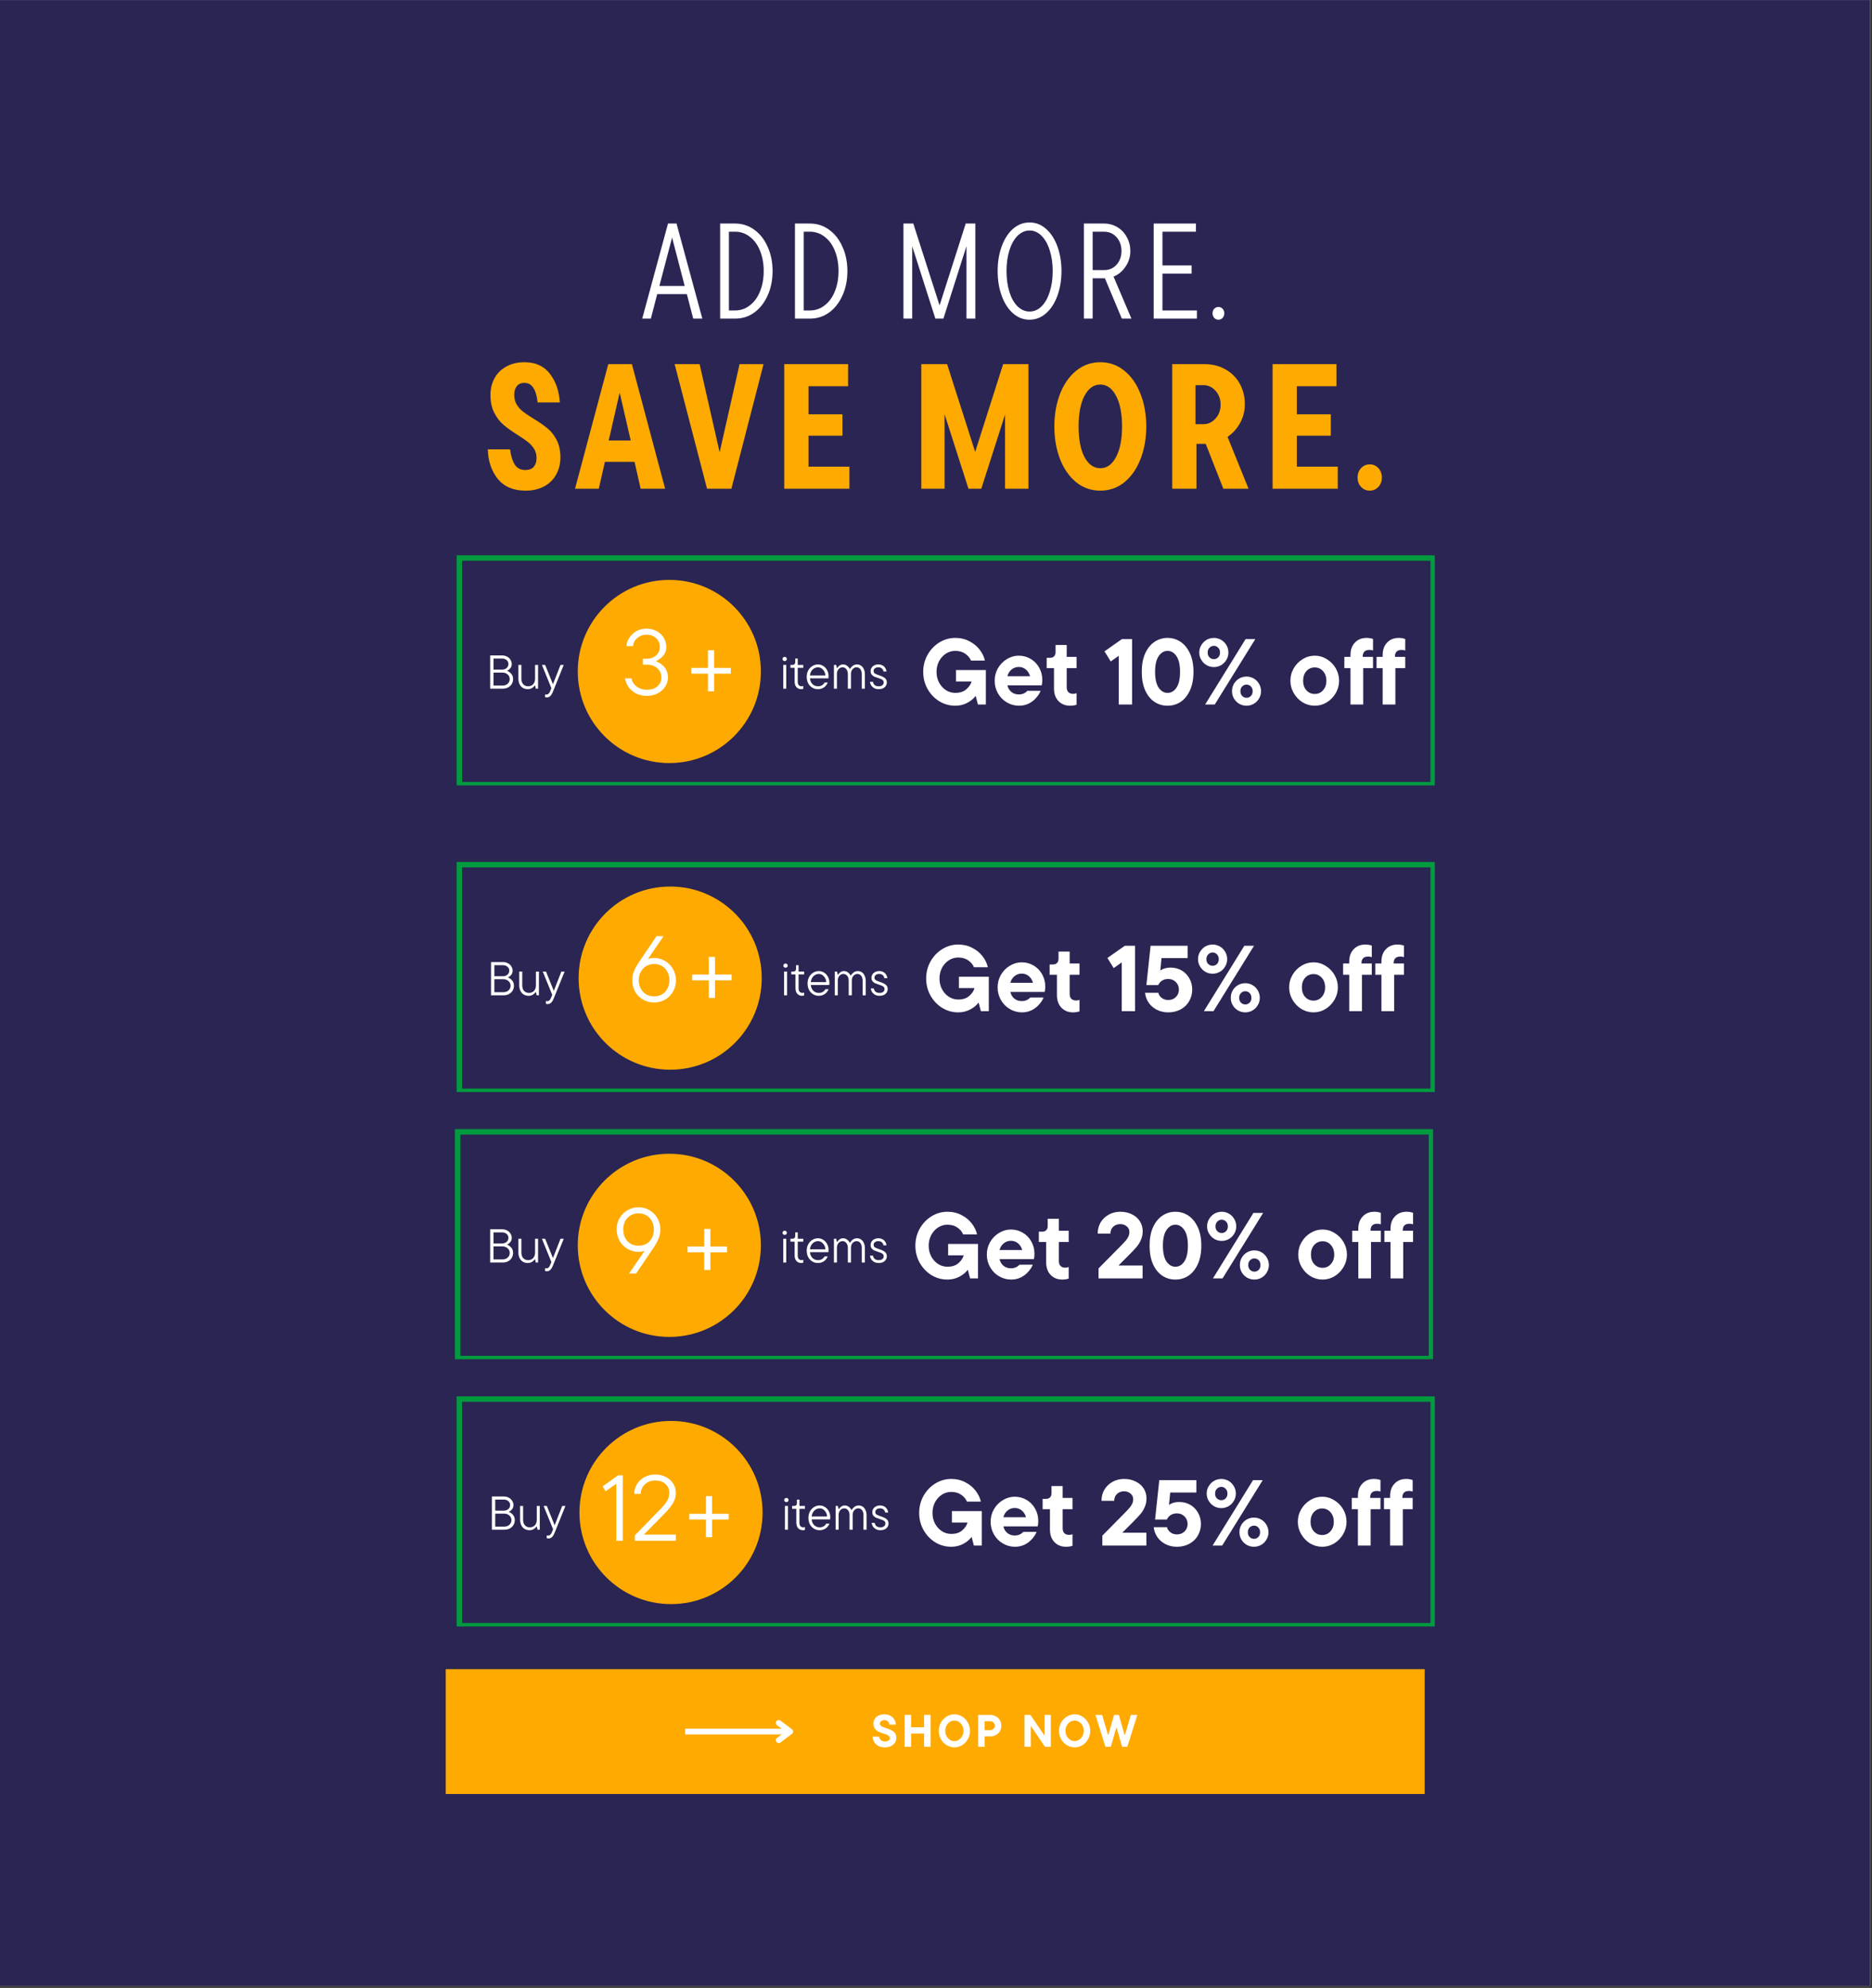 <svg version="1.0" preserveAspectRatio="xMidYMid meet" height="345" viewBox="0 0 243.75 258.75" zoomAndPan="magnify" width="325" xmlns:xlink="http://www.w3.org/1999/xlink" xmlns="http://www.w3.org/2000/svg"><rect x="0" y="0" width="243.75" height="258.75" fill="#333333" stroke="none"/><defs><g></g><clipPath id="66807171bf"><path clip-rule="nonzero" d="M 0 0.008 L 243.5 0.008 L 243.5 258.492 L 0 258.492 Z M 0 0.008"></path></clipPath><clipPath id="dd12ae33f3"><path clip-rule="nonzero" d="M 59.453 72.262 L 186.824 72.262 L 186.824 102.23 L 59.453 102.23 Z M 59.453 72.262"></path></clipPath><clipPath id="2cb5f5c22f"><path clip-rule="nonzero" d="M 59.453 112.176 L 186.824 112.176 L 186.824 142.145 L 59.453 142.145 Z M 59.453 112.176"></path></clipPath><clipPath id="9301a6cd3b"><path clip-rule="nonzero" d="M 59.453 181.734 L 186.824 181.734 L 186.824 211.703 L 59.453 211.703 Z M 59.453 181.734"></path></clipPath><clipPath id="f2e73de6ac"><path clip-rule="nonzero" d="M 75.23 75.48 L 99.074 75.48 L 99.074 99.324 L 75.23 99.324 Z M 75.23 75.48"></path></clipPath><clipPath id="edbfd4126e"><path clip-rule="nonzero" d="M 87.152 75.48 C 80.566 75.48 75.23 80.82 75.23 87.402 C 75.23 93.988 80.566 99.324 87.152 99.324 C 93.734 99.324 99.074 93.988 99.074 87.402 C 99.074 80.82 93.734 75.48 87.152 75.48 Z M 87.152 75.48"></path></clipPath><clipPath id="fce80caed3"><path clip-rule="nonzero" d="M 75.34 115.395 L 99.184 115.395 L 99.184 139.238 L 75.34 139.238 Z M 75.34 115.395"></path></clipPath><clipPath id="e5f72622f2"><path clip-rule="nonzero" d="M 87.262 115.395 C 80.68 115.395 75.34 120.73 75.34 127.316 C 75.34 133.902 80.68 139.238 87.262 139.238 C 93.848 139.238 99.184 133.902 99.184 127.316 C 99.184 120.73 93.848 115.395 87.262 115.395 Z M 87.262 115.395"></path></clipPath><clipPath id="5ab292e562"><path clip-rule="nonzero" d="M 75.449 184.953 L 99.293 184.953 L 99.293 208.797 L 75.449 208.797 Z M 75.449 184.953"></path></clipPath><clipPath id="fa1428c5bd"><path clip-rule="nonzero" d="M 87.371 184.953 C 80.789 184.953 75.449 190.293 75.449 196.875 C 75.449 203.461 80.789 208.797 87.371 208.797 C 93.957 208.797 99.293 203.461 99.293 196.875 C 99.293 190.293 93.957 184.953 87.371 184.953 Z M 87.371 184.953"></path></clipPath><clipPath id="ff30dd2e44"><path clip-rule="nonzero" d="M 58.039 217.262 L 185.508 217.262 L 185.508 233.512 L 58.039 233.512 Z M 58.039 217.262"></path></clipPath><clipPath id="55d9fca288"><path clip-rule="nonzero" d="M 59.23 146.953 L 186.602 146.953 L 186.602 176.922 L 59.23 176.922 Z M 59.23 146.953"></path></clipPath><clipPath id="7b11c8fd15"><path clip-rule="nonzero" d="M 75.23 150.176 L 99.074 150.176 L 99.074 174.02 L 75.23 174.02 Z M 75.23 150.176"></path></clipPath><clipPath id="ec6465a2f2"><path clip-rule="nonzero" d="M 87.152 150.176 C 80.566 150.176 75.23 155.512 75.23 162.098 C 75.23 168.68 80.566 174.02 87.152 174.02 C 93.734 174.02 99.074 168.68 99.074 162.098 C 99.074 155.512 93.734 150.176 87.152 150.176 Z M 87.152 150.176"></path></clipPath></defs><g clip-path="url(#66807171bf)"><path fill-rule="nonzero" fill-opacity="1" d="M 0 0.008 L 243.5 0.008 L 243.5 258.492 L 0 258.492 Z M 0 0.008" fill="#ffffff"></path><path fill-rule="nonzero" fill-opacity="1" d="M 0 0.008 L 243.5 0.008 L 243.5 258.492 L 0 258.492 Z M 0 0.008" fill="#2a2552"></path></g><g clip-path="url(#dd12ae33f3)"><path fill-rule="nonzero" fill-opacity="1" d="M 186.258 72.988 L 186.258 101.781 L 60.16 101.781 L 60.16 72.988 L 186.258 72.988 M 186.961 72.281 L 59.453 72.281 L 59.453 102.488 L 186.961 102.488 Z M 186.961 72.281" fill="#009b3e"></path></g><g clip-path="url(#2cb5f5c22f)"><path fill-rule="nonzero" fill-opacity="1" d="M 186.258 112.898 L 186.258 141.695 L 60.16 141.695 L 60.16 112.898 L 186.258 112.898 M 186.961 112.195 L 59.453 112.195 L 59.453 142.398 L 186.961 142.398 Z M 186.961 112.195" fill="#009b3e"></path></g><g clip-path="url(#9301a6cd3b)"><path fill-rule="nonzero" fill-opacity="1" d="M 186.258 182.461 L 186.258 211.254 L 60.16 211.254 L 60.16 182.461 L 186.258 182.461 M 186.961 181.754 L 59.453 181.754 L 59.453 211.961 L 186.961 211.961 Z M 186.961 181.754" fill="#009b3e"></path></g><g clip-path="url(#f2e73de6ac)"><g clip-path="url(#edbfd4126e)"><path fill-rule="nonzero" fill-opacity="1" d="M 75.23 75.48 L 99.074 75.48 L 99.074 99.324 L 75.23 99.324 Z M 75.23 75.48" fill="#ffaa00"></path></g></g><g clip-path="url(#fce80caed3)"><g clip-path="url(#e5f72622f2)"><path fill-rule="nonzero" fill-opacity="1" d="M 75.34 115.395 L 99.184 115.395 L 99.184 139.238 L 75.34 139.238 Z M 75.34 115.395" fill="#ffaa00"></path></g></g><g clip-path="url(#5ab292e562)"><g clip-path="url(#fa1428c5bd)"><path fill-rule="nonzero" fill-opacity="1" d="M 75.449 184.953 L 99.293 184.953 L 99.293 208.797 L 75.449 208.797 Z M 75.449 184.953" fill="#ffaa00"></path></g></g><g clip-path="url(#ff30dd2e44)"><path fill-rule="nonzero" fill-opacity="1" d="M 58.039 217.262 L 185.539 217.262 L 185.539 233.512 L 58.039 233.512 Z M 58.039 217.262" fill="#ffaa00"></path></g><path stroke-miterlimit="4" stroke-opacity="1" stroke-width="1" stroke="#ffffff" d="M 0 0.5 L 18.274 0.5" stroke-linejoin="miter" fill="none" transform="matrix(0.749, 0, 0, 0.749, 89.211, 225.012)" stroke-linecap="butt"></path><path stroke-miterlimit="4" stroke-opacity="1" stroke-width="1" stroke="#ffffff" d="M 16.272 -1.002 L 18.274 0.5 L 16.272 2.001" stroke-linejoin="round" fill="none" transform="matrix(0.749, 0, 0, 0.749, 89.211, 225.012)" stroke-linecap="round"></path><g clip-path="url(#55d9fca288)"><path fill-rule="nonzero" fill-opacity="1" d="M 186.035 147.68 L 186.035 176.473 L 59.938 176.473 L 59.938 147.68 L 186.035 147.68 M 186.742 146.973 L 59.23 146.973 L 59.23 177.18 L 186.742 177.18 Z M 186.742 146.973" fill="#009b3e"></path></g><g clip-path="url(#7b11c8fd15)"><g clip-path="url(#ec6465a2f2)"><path fill-rule="nonzero" fill-opacity="1" d="M 75.23 150.176 L 99.074 150.176 L 99.074 174.02 L 75.23 174.02 Z M 75.23 150.176" fill="#ffaa00"></path></g></g><g fill-opacity="1" fill="#ffffff"><g transform="translate(83.528, 41.472)"><g><path d="M 7.922 0 L 6.734 0 L 5.906 -3.188 L 2.047 -3.188 L 1.219 0 L 0.094 0 L 3.453 -12.375 L 4.562 -12.375 Z M 5.625 -4.25 L 3.984 -10.547 L 2.328 -4.25 Z M 5.625 -4.25"></path></g></g></g><g fill-opacity="1" fill="#ffffff"><g transform="translate(92.456, 41.472)"><g><path d="M 1.312 0 L 1.312 -12.375 L 3.266 -12.375 C 4.203 -12.375 5.035 -12.102 5.766 -11.562 C 6.504 -11.031 7.082 -10.289 7.5 -9.344 C 7.926 -8.406 8.141 -7.352 8.141 -6.188 C 8.141 -5.02 7.926 -3.961 7.5 -3.016 C 7.082 -2.078 6.504 -1.336 5.766 -0.797 C 5.035 -0.266 4.203 0 3.266 0 Z M 3.266 -1.062 C 3.973 -1.062 4.609 -1.281 5.172 -1.719 C 5.742 -2.156 6.188 -2.758 6.5 -3.531 C 6.82 -4.312 6.984 -5.195 6.984 -6.188 C 6.984 -7.176 6.82 -8.062 6.5 -8.844 C 6.188 -9.625 5.742 -10.227 5.172 -10.656 C 4.609 -11.094 3.973 -11.312 3.266 -11.312 L 2.453 -11.312 L 2.453 -1.062 Z M 3.266 -1.062"></path></g></g></g><g fill-opacity="1" fill="#ffffff"><g transform="translate(102.198, 41.472)"><g><path d="M 1.312 0 L 1.312 -12.375 L 3.266 -12.375 C 4.203 -12.375 5.035 -12.102 5.766 -11.562 C 6.504 -11.031 7.082 -10.289 7.5 -9.344 C 7.926 -8.406 8.141 -7.352 8.141 -6.188 C 8.141 -5.02 7.926 -3.961 7.5 -3.016 C 7.082 -2.078 6.504 -1.336 5.766 -0.797 C 5.035 -0.266 4.203 0 3.266 0 Z M 3.266 -1.062 C 3.973 -1.062 4.609 -1.281 5.172 -1.719 C 5.742 -2.156 6.188 -2.758 6.5 -3.531 C 6.82 -4.312 6.984 -5.195 6.984 -6.188 C 6.984 -7.176 6.82 -8.062 6.5 -8.844 C 6.188 -9.625 5.742 -10.227 5.172 -10.656 C 4.609 -11.094 3.973 -11.312 3.266 -11.312 L 2.453 -11.312 L 2.453 -1.062 Z M 3.266 -1.062"></path></g></g></g><g fill-opacity="1" fill="#ffffff"><g transform="translate(111.94, 41.472)"><g></g></g></g><g fill-opacity="1" fill="#ffffff"><g transform="translate(116.324, 41.472)"><g><path d="M 6.016 -1.719 L 9.422 -12.375 L 10.672 -12.375 L 10.672 0 L 9.516 0 L 9.516 -9.422 L 6.516 0 L 5.469 0 L 2.453 -9.422 L 2.453 0 L 1.312 0 L 1.312 -12.375 L 2.594 -12.375 Z M 6.016 -1.719"></path></g></g></g><g fill-opacity="1" fill="#ffffff"><g transform="translate(129.213, 41.472)"><g><path d="M 4.844 0.141 C 4.039 0.141 3.32 -0.133 2.688 -0.688 C 2.062 -1.238 1.57 -2 1.219 -2.969 C 0.863 -3.938 0.688 -5.008 0.688 -6.188 C 0.688 -7.363 0.863 -8.438 1.219 -9.406 C 1.57 -10.375 2.062 -11.133 2.688 -11.688 C 3.32 -12.238 4.039 -12.516 4.844 -12.516 C 5.645 -12.516 6.359 -12.238 6.984 -11.688 C 7.617 -11.133 8.113 -10.375 8.469 -9.406 C 8.82 -8.438 9 -7.363 9 -6.188 C 9 -5.008 8.82 -3.938 8.469 -2.969 C 8.113 -2 7.617 -1.238 6.984 -0.688 C 6.359 -0.133 5.645 0.141 4.844 0.141 Z M 4.844 -0.922 C 5.426 -0.922 5.945 -1.145 6.406 -1.594 C 6.863 -2.051 7.219 -2.68 7.469 -3.484 C 7.727 -4.285 7.859 -5.188 7.859 -6.188 C 7.859 -7.188 7.727 -8.086 7.469 -8.891 C 7.219 -9.691 6.863 -10.32 6.406 -10.781 C 5.945 -11.238 5.426 -11.469 4.844 -11.469 C 4.27 -11.469 3.75 -11.238 3.281 -10.781 C 2.82 -10.32 2.469 -9.691 2.219 -8.891 C 1.969 -8.086 1.844 -7.188 1.844 -6.188 C 1.844 -5.188 1.969 -4.285 2.219 -3.484 C 2.469 -2.68 2.82 -2.051 3.281 -1.594 C 3.75 -1.145 4.27 -0.922 4.844 -0.922 Z M 4.844 -0.922"></path></g></g></g><g fill-opacity="1" fill="#ffffff"><g transform="translate(139.821, 41.472)"><g><path d="M 7.5 0 L 6.25 0 L 4.047 -5.25 L 2.453 -5.25 L 2.453 0 L 1.312 0 L 1.312 -12.375 L 3.922 -12.375 C 4.578 -12.375 5.164 -12.211 5.688 -11.891 C 6.207 -11.578 6.613 -11.145 6.906 -10.594 C 7.207 -10.051 7.359 -9.453 7.359 -8.797 C 7.359 -8.047 7.148 -7.367 6.734 -6.766 C 6.328 -6.16 5.805 -5.727 5.172 -5.469 Z M 2.453 -11.312 L 2.453 -6.312 L 3.922 -6.312 C 4.598 -6.312 5.145 -6.547 5.562 -7.016 C 5.988 -7.492 6.203 -8.086 6.203 -8.797 C 6.203 -9.523 5.988 -10.125 5.562 -10.594 C 5.145 -11.07 4.598 -11.312 3.922 -11.312 Z M 2.453 -11.312"></path></g></g></g><g fill-opacity="1" fill="#ffffff"><g transform="translate(148.909, 41.472)"><g><path d="M 2.453 -5.859 L 2.453 -1.062 L 6.938 -1.062 L 6.938 0 L 1.312 0 L 1.312 -12.375 L 6.812 -12.375 L 6.812 -11.312 L 2.453 -11.312 L 2.453 -6.922 L 6.25 -6.922 L 6.25 -5.859 Z M 2.453 -5.859"></path></g></g></g><g fill-opacity="1" fill="#ffffff"><g transform="translate(157.289, 41.472)"><g><path d="M 1.359 0.141 C 1.148 0.141 0.969 0.062 0.812 -0.094 C 0.664 -0.258 0.594 -0.457 0.594 -0.688 C 0.594 -0.926 0.664 -1.125 0.812 -1.281 C 0.969 -1.438 1.148 -1.516 1.359 -1.516 C 1.578 -1.516 1.758 -1.438 1.906 -1.281 C 2.051 -1.125 2.125 -0.926 2.125 -0.688 C 2.125 -0.457 2.051 -0.258 1.906 -0.094 C 1.758 0.062 1.578 0.141 1.359 0.141 Z M 1.359 0.141"></path></g></g></g><g fill-opacity="1" fill="#ffaa00"><g transform="translate(62.862, 63.616)"><g><path d="M 5.578 0.25 C 3.992 0.25 2.785 -0.258 1.953 -1.281 C 1.129 -2.312 0.695 -3.594 0.656 -5.125 L 3.547 -5.125 C 3.672 -4.238 3.883 -3.566 4.188 -3.109 C 4.5 -2.66 4.945 -2.438 5.531 -2.438 C 6.031 -2.438 6.398 -2.578 6.641 -2.859 C 6.879 -3.148 7 -3.523 7 -3.984 C 7 -4.453 6.891 -4.859 6.672 -5.203 C 6.453 -5.547 6.18 -5.844 5.859 -6.094 C 5.535 -6.352 5.086 -6.66 4.516 -7.016 C 3.766 -7.492 3.156 -7.93 2.688 -8.328 C 2.227 -8.723 1.832 -9.238 1.5 -9.875 C 1.164 -10.52 1 -11.301 1 -12.219 C 1 -13.02 1.176 -13.742 1.531 -14.391 C 1.883 -15.035 2.395 -15.539 3.062 -15.906 C 3.738 -16.281 4.523 -16.469 5.422 -16.469 C 6.867 -16.469 7.973 -15.969 8.734 -14.969 C 9.504 -13.977 9.938 -12.734 10.031 -11.234 L 7.141 -11.234 C 6.961 -12.93 6.391 -13.781 5.422 -13.781 C 4.984 -13.781 4.648 -13.633 4.422 -13.344 C 4.203 -13.051 4.094 -12.676 4.094 -12.219 C 4.094 -11.738 4.203 -11.316 4.422 -10.953 C 4.648 -10.586 4.93 -10.273 5.266 -10.016 C 5.598 -9.766 6.051 -9.461 6.625 -9.109 C 7.363 -8.66 7.961 -8.242 8.422 -7.859 C 8.891 -7.484 9.285 -6.984 9.609 -6.359 C 9.941 -5.734 10.109 -4.973 10.109 -4.078 C 10.109 -3.254 9.926 -2.516 9.562 -1.859 C 9.207 -1.203 8.688 -0.688 8 -0.312 C 7.312 0.062 6.504 0.25 5.578 0.25 Z M 5.578 0.25"></path></g></g></g><g fill-opacity="1" fill="#ffaa00"><g transform="translate(74.935, 63.616)"><g><path d="M 11.672 0 L 8.484 0 L 7.688 -3.5 L 3.828 -3.5 L 3.031 0 L -0.062 0 L 4.266 -16.219 L 7.344 -16.219 Z M 4.328 -6.281 L 7.188 -6.281 L 5.75 -12.516 Z M 4.328 -6.281"></path></g></g></g><g fill-opacity="1" fill="#ffaa00"><g transform="translate(87.75, 63.616)"><g><path d="M 5.953 -4.75 L 8.547 -16.219 L 11.672 -16.219 L 7.484 0 L 4.312 0 L 0.094 -16.219 L 3.344 -16.219 Z M 5.953 -4.75"></path></g></g></g><g fill-opacity="1" fill="#ffaa00"><g transform="translate(100.727, 63.616)"><g><path d="M 4.547 -6.906 L 4.547 -2.875 L 9.875 -2.875 L 9.875 0 L 1.391 0 L 1.391 -16.219 L 9.703 -16.219 L 9.703 -13.344 L 4.547 -13.344 L 4.547 -9.688 L 8.969 -9.688 L 8.969 -6.906 Z M 4.547 -6.906"></path></g></g></g><g fill-opacity="1" fill="#ffaa00"><g transform="translate(112.452, 63.616)"><g></g></g></g><g fill-opacity="1" fill="#ffaa00"><g transform="translate(118.57, 63.616)"><g><path d="M 8.406 -4.797 L 12.047 -16.219 L 15.344 -16.219 L 15.344 0 L 12.297 0 L 12.297 -9.656 L 9.203 0 L 7.531 0 L 4.422 -9.703 L 4.422 0 L 1.391 0 L 1.391 -16.219 L 4.75 -16.219 Z M 8.406 -4.797"></path></g></g></g><g fill-opacity="1" fill="#ffaa00"><g transform="translate(136.505, 63.616)"><g><path d="M 6.766 0.25 C 5.586 0.25 4.547 -0.109 3.641 -0.828 C 2.742 -1.555 2.039 -2.555 1.531 -3.828 C 1.031 -5.109 0.781 -6.535 0.781 -8.109 C 0.781 -9.68 1.031 -11.102 1.531 -12.375 C 2.039 -13.656 2.742 -14.656 3.641 -15.375 C 4.547 -16.102 5.586 -16.469 6.766 -16.469 C 7.941 -16.469 8.977 -16.102 9.875 -15.375 C 10.781 -14.656 11.484 -13.656 11.984 -12.375 C 12.492 -11.102 12.75 -9.68 12.75 -8.109 C 12.75 -6.535 12.492 -5.109 11.984 -3.828 C 11.484 -2.555 10.781 -1.555 9.875 -0.828 C 8.977 -0.109 7.941 0.25 6.766 0.25 Z M 6.766 -2.672 C 7.617 -2.672 8.301 -3.156 8.812 -4.125 C 9.332 -5.094 9.594 -6.422 9.594 -8.109 C 9.594 -9.797 9.332 -11.125 8.812 -12.094 C 8.301 -13.07 7.617 -13.562 6.766 -13.562 C 5.91 -13.562 5.223 -13.07 4.703 -12.094 C 4.191 -11.125 3.938 -9.797 3.938 -8.109 C 3.938 -6.422 4.191 -5.094 4.703 -4.125 C 5.223 -3.156 5.91 -2.672 6.766 -2.672 Z M 6.766 -2.672"></path></g></g></g><g fill-opacity="1" fill="#ffaa00"><g transform="translate(151.243, 63.616)"><g><path d="M 11.328 0 L 8.047 0 L 5.75 -5.844 L 4.547 -5.844 L 4.547 0 L 1.391 0 L 1.391 -16.219 L 5.578 -16.219 C 6.617 -16.219 7.535 -15.988 8.328 -15.531 C 9.129 -15.082 9.75 -14.461 10.188 -13.672 C 10.625 -12.879 10.844 -11.988 10.844 -11 C 10.844 -10.125 10.641 -9.316 10.234 -8.578 C 9.836 -7.836 9.289 -7.227 8.594 -6.75 Z M 4.422 -13.484 L 4.422 -8.406 L 5.453 -8.406 C 6.066 -8.406 6.594 -8.648 7.031 -9.141 C 7.469 -9.629 7.688 -10.227 7.688 -10.938 C 7.688 -11.664 7.469 -12.27 7.031 -12.75 C 6.594 -13.238 6.066 -13.484 5.453 -13.484 Z M 4.422 -13.484"></path></g></g></g><g fill-opacity="1" fill="#ffaa00"><g transform="translate(164.313, 63.616)"><g><path d="M 4.547 -6.906 L 4.547 -2.875 L 9.875 -2.875 L 9.875 0 L 1.391 0 L 1.391 -16.219 L 9.703 -16.219 L 9.703 -13.344 L 4.547 -13.344 L 4.547 -9.688 L 8.969 -9.688 L 8.969 -6.906 Z M 4.547 -6.906"></path></g></g></g><g fill-opacity="1" fill="#ffaa00"><g transform="translate(176.038, 63.616)"><g><path d="M 2.312 0.25 C 1.863 0.25 1.488 0.086 1.188 -0.234 C 0.883 -0.555 0.734 -0.961 0.734 -1.453 C 0.734 -1.953 0.883 -2.363 1.188 -2.688 C 1.488 -3.008 1.863 -3.172 2.312 -3.172 C 2.758 -3.172 3.133 -3.008 3.438 -2.688 C 3.738 -2.363 3.891 -1.953 3.891 -1.453 C 3.891 -0.961 3.738 -0.555 3.438 -0.234 C 3.133 0.086 2.758 0.25 2.312 0.25 Z M 2.312 0.25"></path></g></g></g><g fill-opacity="1" fill="#ffffff"><g transform="translate(63.277, 89.641)"><g><path d="M 2.734 -2.328 C 2.922 -2.266 3.098 -2.145 3.266 -1.969 C 3.441 -1.789 3.531 -1.551 3.531 -1.25 C 3.531 -1.008 3.473 -0.797 3.359 -0.609 C 3.242 -0.422 3.082 -0.27 2.875 -0.156 C 2.664 -0.051 2.426 0 2.156 0 L 0.547 0 L 0.547 -4.328 L 2.094 -4.328 C 2.344 -4.328 2.562 -4.273 2.75 -4.172 C 2.938 -4.078 3.082 -3.941 3.188 -3.766 C 3.301 -3.598 3.359 -3.414 3.359 -3.219 C 3.359 -2.977 3.289 -2.785 3.156 -2.641 C 3.031 -2.492 2.891 -2.391 2.734 -2.328 Z M 0.984 -3.922 L 0.984 -2.484 L 2.094 -2.484 C 2.344 -2.484 2.539 -2.551 2.688 -2.688 C 2.844 -2.82 2.922 -3 2.922 -3.219 C 2.922 -3.426 2.844 -3.594 2.688 -3.719 C 2.539 -3.852 2.344 -3.922 2.094 -3.922 Z M 2.156 -0.406 C 2.426 -0.406 2.648 -0.484 2.828 -0.641 C 3.004 -0.805 3.094 -1.008 3.094 -1.25 C 3.094 -1.488 3.004 -1.688 2.828 -1.844 C 2.648 -2.008 2.426 -2.094 2.156 -2.094 L 0.984 -2.094 L 0.984 -0.406 Z M 2.156 -0.406"></path></g></g></g><g fill-opacity="1" fill="#ffffff"><g transform="translate(67.078, 89.641)"><g><path d="M 1.641 0.062 C 1.41 0.062 1.203 0.008 1.016 -0.094 C 0.828 -0.207 0.68 -0.367 0.578 -0.578 C 0.473 -0.785 0.422 -1.023 0.422 -1.297 L 0.422 -3.094 L 0.812 -3.094 L 0.812 -1.297 C 0.812 -0.992 0.891 -0.754 1.047 -0.578 C 1.211 -0.398 1.426 -0.312 1.688 -0.312 C 1.957 -0.312 2.176 -0.398 2.344 -0.578 C 2.508 -0.754 2.594 -0.992 2.594 -1.297 L 2.594 -3.094 L 2.984 -3.094 L 2.984 0 L 2.688 0 L 2.594 -0.422 L 2.562 -0.422 C 2.477 -0.297 2.352 -0.18 2.188 -0.078 C 2.031 0.016 1.848 0.062 1.641 0.062 Z M 1.641 0.062"></path></g></g></g><g fill-opacity="1" fill="#ffffff"><g transform="translate(70.514, 89.641)"><g><path d="M 2.469 -3.094 L 2.891 -3.094 L 1.516 0.312 C 1.391 0.633 1.258 0.852 1.125 0.969 C 1 1.082 0.852 1.141 0.688 1.141 C 0.613 1.141 0.535 1.125 0.453 1.094 L 0.453 0.734 C 0.516 0.754 0.578 0.766 0.641 0.766 C 0.734 0.766 0.816 0.734 0.891 0.672 C 0.973 0.609 1.047 0.504 1.109 0.359 L 1.281 -0.062 L 0.047 -3.094 L 0.469 -3.094 L 1.484 -0.578 Z M 2.469 -3.094"></path></g></g></g><g fill-opacity="1" fill="#ffffff"><g transform="translate(101.532, 89.641)"><g><path d="M 0.844 0 L 0.453 0 L 0.453 -3.094 L 0.844 -3.094 Z M 0.641 -3.594 C 0.566 -3.594 0.5 -3.617 0.438 -3.672 C 0.383 -3.723 0.359 -3.785 0.359 -3.859 C 0.359 -3.941 0.383 -4.008 0.438 -4.062 C 0.5 -4.113 0.566 -4.141 0.641 -4.141 C 0.723 -4.141 0.789 -4.113 0.844 -4.062 C 0.895 -4.008 0.922 -3.941 0.922 -3.859 C 0.922 -3.785 0.895 -3.723 0.844 -3.672 C 0.789 -3.617 0.723 -3.594 0.641 -3.594 Z M 0.641 -3.594"></path></g></g></g><g fill-opacity="1" fill="#ffffff"><g transform="translate(102.826, 89.641)"><g><path d="M 1.5 0.062 C 1.25 0.062 1.039 -0.023 0.875 -0.203 C 0.719 -0.379 0.641 -0.617 0.641 -0.922 L 0.641 -2.719 L 0.094 -2.719 L 0.094 -3.094 L 0.328 -3.094 C 0.586 -3.094 0.719 -3.219 0.719 -3.469 L 0.719 -3.922 L 1.047 -3.922 L 1.047 -3.094 L 1.766 -3.094 L 1.766 -2.719 L 1.047 -2.719 L 1.047 -0.922 C 1.047 -0.723 1.086 -0.57 1.172 -0.469 C 1.266 -0.363 1.395 -0.312 1.562 -0.312 C 1.633 -0.312 1.703 -0.328 1.766 -0.359 L 1.766 0.016 C 1.68 0.047 1.594 0.062 1.5 0.062 Z M 1.5 0.062"></path></g></g></g><g fill-opacity="1" fill="#ffffff"><g transform="translate(104.807, 89.641)"><g><path d="M 3.078 -1.641 C 3.078 -1.516 3.07 -1.414 3.062 -1.344 L 0.656 -1.344 C 0.688 -1.031 0.797 -0.781 0.984 -0.594 C 1.18 -0.406 1.422 -0.312 1.703 -0.312 C 2.086 -0.312 2.375 -0.473 2.562 -0.797 L 2.969 -0.797 C 2.875 -0.547 2.711 -0.336 2.484 -0.172 C 2.254 -0.016 1.992 0.062 1.703 0.062 C 1.422 0.062 1.172 -0.004 0.953 -0.141 C 0.734 -0.273 0.555 -0.461 0.422 -0.703 C 0.297 -0.953 0.234 -1.234 0.234 -1.547 C 0.234 -1.848 0.297 -2.117 0.422 -2.359 C 0.555 -2.609 0.734 -2.801 0.953 -2.938 C 1.18 -3.082 1.43 -3.156 1.703 -3.156 C 1.953 -3.156 2.18 -3.086 2.391 -2.953 C 2.609 -2.816 2.773 -2.633 2.891 -2.406 C 3.016 -2.176 3.078 -1.922 3.078 -1.641 Z M 1.703 -2.781 C 1.523 -2.781 1.359 -2.734 1.203 -2.641 C 1.055 -2.555 0.93 -2.43 0.828 -2.266 C 0.734 -2.098 0.676 -1.914 0.656 -1.719 L 2.672 -1.719 C 2.648 -2.02 2.547 -2.27 2.359 -2.469 C 2.18 -2.676 1.961 -2.781 1.703 -2.781 Z M 1.703 -2.781"></path></g></g></g><g fill-opacity="1" fill="#ffffff"><g transform="translate(108.131, 89.641)"><g><path d="M 3.469 -3.156 C 3.656 -3.156 3.828 -3.102 3.984 -3 C 4.141 -2.895 4.258 -2.742 4.344 -2.547 C 4.438 -2.359 4.484 -2.141 4.484 -1.891 L 4.484 0 L 4.078 0 L 4.078 -1.891 C 4.078 -2.172 4.016 -2.391 3.891 -2.547 C 3.766 -2.703 3.598 -2.781 3.391 -2.781 C 3.191 -2.781 3.02 -2.695 2.875 -2.531 C 2.738 -2.375 2.672 -2.16 2.672 -1.891 L 2.672 0 L 2.266 0 L 2.266 -1.891 C 2.266 -2.172 2.195 -2.391 2.062 -2.547 C 1.938 -2.703 1.773 -2.781 1.578 -2.781 C 1.367 -2.781 1.191 -2.695 1.047 -2.531 C 0.91 -2.375 0.844 -2.16 0.844 -1.891 L 0.844 0 L 0.453 0 L 0.453 -3.094 L 0.75 -3.094 L 0.844 -2.672 L 0.875 -2.672 C 0.945 -2.797 1.047 -2.906 1.172 -3 C 1.305 -3.102 1.461 -3.156 1.641 -3.156 C 1.867 -3.156 2.055 -3.086 2.203 -2.953 C 2.359 -2.828 2.469 -2.691 2.531 -2.547 C 2.602 -2.691 2.719 -2.828 2.875 -2.953 C 3.031 -3.086 3.227 -3.156 3.469 -3.156 Z M 3.469 -3.156"></path></g></g></g><g fill-opacity="1" fill="#ffffff"><g transform="translate(113.034, 89.641)"><g><path d="M 1.375 0.062 C 1.164 0.062 0.977 0.02 0.812 -0.062 C 0.645 -0.156 0.508 -0.273 0.406 -0.422 C 0.312 -0.578 0.254 -0.734 0.234 -0.891 L 0.641 -0.891 C 0.66 -0.723 0.734 -0.582 0.859 -0.469 C 0.992 -0.363 1.164 -0.312 1.375 -0.312 C 1.594 -0.312 1.754 -0.359 1.859 -0.453 C 1.973 -0.547 2.031 -0.664 2.031 -0.812 C 2.031 -0.926 2 -1.016 1.938 -1.078 C 1.875 -1.148 1.789 -1.207 1.688 -1.25 C 1.594 -1.289 1.461 -1.336 1.297 -1.391 C 1.086 -1.461 0.914 -1.523 0.781 -1.578 C 0.656 -1.641 0.547 -1.727 0.453 -1.844 C 0.367 -1.957 0.328 -2.109 0.328 -2.297 C 0.328 -2.453 0.367 -2.594 0.453 -2.719 C 0.535 -2.852 0.648 -2.957 0.797 -3.031 C 0.953 -3.113 1.133 -3.156 1.344 -3.156 C 1.539 -3.156 1.719 -3.113 1.875 -3.031 C 2.031 -2.945 2.148 -2.832 2.234 -2.688 C 2.328 -2.551 2.379 -2.398 2.391 -2.234 L 2 -2.234 C 1.977 -2.398 1.91 -2.531 1.797 -2.625 C 1.68 -2.727 1.531 -2.781 1.344 -2.781 C 1.145 -2.781 0.988 -2.734 0.875 -2.641 C 0.77 -2.555 0.719 -2.445 0.719 -2.312 C 0.719 -2.156 0.773 -2.039 0.891 -1.969 C 1.016 -1.895 1.203 -1.816 1.453 -1.734 C 1.66 -1.672 1.828 -1.602 1.953 -1.531 C 2.086 -1.469 2.203 -1.379 2.297 -1.266 C 2.391 -1.148 2.438 -1 2.438 -0.812 C 2.438 -0.562 2.344 -0.352 2.156 -0.188 C 1.969 -0.02 1.707 0.062 1.375 0.062 Z M 1.375 0.062"></path></g></g></g><g fill-opacity="1" fill="#ffffff"><g transform="translate(119.804, 91.704)"><g><path d="M 4.672 -4.484 L 8.562 -4.484 L 8.562 0 L 7.531 0 L 7.234 -1.125 C 6.973 -0.77 6.609 -0.469 6.141 -0.219 C 5.672 0.031 5.148 0.156 4.578 0.156 C 3.836 0.156 3.145 -0.035 2.5 -0.422 C 1.863 -0.816 1.352 -1.352 0.969 -2.031 C 0.594 -2.707 0.406 -3.445 0.406 -4.25 C 0.406 -5.051 0.594 -5.789 0.969 -6.469 C 1.352 -7.145 1.863 -7.68 2.5 -8.078 C 3.145 -8.473 3.836 -8.672 4.578 -8.672 C 5.266 -8.672 5.879 -8.523 6.422 -8.234 C 6.973 -7.953 7.422 -7.582 7.766 -7.125 C 8.109 -6.676 8.332 -6.207 8.438 -5.719 L 6.625 -5.719 C 6.5 -6.051 6.258 -6.344 5.906 -6.594 C 5.551 -6.852 5.109 -6.984 4.578 -6.984 C 4.141 -6.984 3.734 -6.863 3.359 -6.625 C 2.992 -6.383 2.695 -6.055 2.469 -5.641 C 2.25 -5.223 2.141 -4.758 2.141 -4.25 C 2.141 -3.738 2.25 -3.273 2.469 -2.859 C 2.695 -2.441 2.992 -2.113 3.359 -1.875 C 3.734 -1.633 4.141 -1.516 4.578 -1.516 C 5.172 -1.516 5.645 -1.664 6 -1.969 C 6.363 -2.281 6.598 -2.625 6.703 -3 L 4.672 -3 Z M 4.672 -4.484"></path></g></g></g><g fill-opacity="1" fill="#ffffff"><g transform="translate(129.123, 91.704)"><g><path d="M 6.594 -3.203 C 6.594 -2.898 6.566 -2.664 6.516 -2.5 L 2.047 -2.5 C 2.141 -2.125 2.316 -1.832 2.578 -1.625 C 2.848 -1.414 3.164 -1.312 3.531 -1.312 C 3.988 -1.312 4.359 -1.469 4.641 -1.781 L 6.375 -1.781 C 6.258 -1.477 6.066 -1.176 5.797 -0.875 C 5.535 -0.57 5.211 -0.32 4.828 -0.125 C 4.441 0.062 4.02 0.156 3.562 0.156 C 2.988 0.156 2.457 0.008 1.969 -0.281 C 1.477 -0.57 1.094 -0.969 0.812 -1.469 C 0.531 -1.969 0.391 -2.508 0.391 -3.094 C 0.391 -3.676 0.531 -4.219 0.812 -4.719 C 1.102 -5.219 1.488 -5.613 1.969 -5.906 C 2.457 -6.207 2.977 -6.359 3.531 -6.359 C 4.094 -6.359 4.609 -6.219 5.078 -5.938 C 5.547 -5.664 5.914 -5.285 6.188 -4.797 C 6.457 -4.316 6.594 -3.785 6.594 -3.203 Z M 3.531 -4.891 C 3.176 -4.891 2.863 -4.781 2.594 -4.562 C 2.332 -4.352 2.148 -4.062 2.047 -3.688 L 5 -3.688 C 4.895 -4.051 4.711 -4.344 4.453 -4.562 C 4.191 -4.781 3.883 -4.891 3.531 -4.891 Z M 3.531 -4.891"></path></g></g></g><g fill-opacity="1" fill="#ffffff"><g transform="translate(136.098, 91.704)"><g><path d="M 3.234 0.156 C 2.617 0.156 2.113 -0.047 1.719 -0.453 C 1.332 -0.859 1.141 -1.41 1.141 -2.109 L 1.141 -4.734 L 0.188 -4.734 L 0.188 -6.078 L 0.609 -6.078 C 0.836 -6.078 1.016 -6.141 1.141 -6.266 C 1.273 -6.391 1.344 -6.57 1.344 -6.812 L 1.344 -7.75 L 2.797 -7.75 L 2.797 -6.203 L 4.078 -6.203 L 4.078 -4.734 L 2.797 -4.734 L 2.797 -2.266 C 2.797 -1.973 2.867 -1.754 3.016 -1.609 C 3.172 -1.461 3.379 -1.391 3.641 -1.391 C 3.816 -1.391 3.961 -1.422 4.078 -1.484 L 4.078 0.031 C 3.828 0.113 3.547 0.156 3.234 0.156 Z M 3.234 0.156"></path></g></g></g><g fill-opacity="1" fill="#ffffff"><g transform="translate(140.594, 91.704)"><g></g></g></g><g fill-opacity="1" fill="#ffffff"><g transform="translate(143.656, 91.704)"><g><path d="M 0.156 -6.922 L 2.422 -8.516 L 3.75 -8.516 L 3.75 0 L 2.016 0 L 2.016 -6.344 L 0.969 -5.609 Z M 0.156 -6.922"></path></g></g></g><g fill-opacity="1" fill="#ffffff"><g transform="translate(148.261, 91.704)"><g><path d="M 3.766 0.156 C 3.141 0.156 2.57 -0.008 2.062 -0.344 C 1.551 -0.688 1.145 -1.191 0.844 -1.859 C 0.551 -2.523 0.406 -3.32 0.406 -4.25 C 0.406 -5.188 0.551 -5.984 0.844 -6.641 C 1.145 -7.305 1.551 -7.812 2.062 -8.156 C 2.57 -8.5 3.141 -8.672 3.766 -8.672 C 4.391 -8.672 4.957 -8.5 5.469 -8.156 C 5.977 -7.812 6.383 -7.305 6.688 -6.641 C 6.988 -5.984 7.141 -5.188 7.141 -4.25 C 7.141 -3.32 6.988 -2.523 6.688 -1.859 C 6.383 -1.191 5.977 -0.688 5.469 -0.344 C 4.957 -0.008 4.391 0.156 3.766 0.156 Z M 3.766 -1.516 C 4.234 -1.516 4.617 -1.738 4.922 -2.188 C 5.234 -2.645 5.391 -3.332 5.391 -4.25 C 5.391 -5.164 5.234 -5.848 4.922 -6.297 C 4.617 -6.754 4.234 -6.984 3.766 -6.984 C 3.305 -6.984 2.922 -6.754 2.609 -6.297 C 2.297 -5.848 2.141 -5.164 2.141 -4.25 C 2.141 -3.332 2.297 -2.645 2.609 -2.188 C 2.922 -1.738 3.305 -1.516 3.766 -1.516 Z M 3.766 -1.516"></path></g></g></g><g fill-opacity="1" fill="#ffffff"><g transform="translate(155.794, 91.704)"><g><path d="M 2.266 -4.875 C 1.922 -4.875 1.602 -4.957 1.312 -5.125 C 1.031 -5.289 0.801 -5.52 0.625 -5.812 C 0.445 -6.102 0.359 -6.422 0.359 -6.766 C 0.359 -7.117 0.445 -7.441 0.625 -7.734 C 0.801 -8.023 1.031 -8.254 1.312 -8.422 C 1.602 -8.586 1.922 -8.672 2.266 -8.672 C 2.598 -8.672 2.91 -8.586 3.203 -8.422 C 3.492 -8.254 3.723 -8.023 3.891 -7.734 C 4.066 -7.441 4.156 -7.117 4.156 -6.766 C 4.156 -6.422 4.066 -6.102 3.891 -5.812 C 3.723 -5.52 3.492 -5.289 3.203 -5.125 C 2.91 -4.957 2.598 -4.875 2.266 -4.875 Z M 2.375 0 L 1.125 0 L 6.391 -8.516 L 7.656 -8.516 Z M 2.266 -5.906 C 2.484 -5.906 2.672 -5.984 2.828 -6.141 C 2.984 -6.297 3.062 -6.504 3.062 -6.766 C 3.062 -7.023 2.984 -7.234 2.828 -7.391 C 2.672 -7.555 2.484 -7.641 2.266 -7.641 C 2.047 -7.641 1.852 -7.555 1.688 -7.391 C 1.531 -7.234 1.453 -7.023 1.453 -6.766 C 1.453 -6.504 1.531 -6.297 1.688 -6.141 C 1.852 -5.984 2.047 -5.906 2.266 -5.906 Z M 6.516 0.156 C 6.172 0.156 5.852 0.07 5.562 -0.094 C 5.281 -0.258 5.051 -0.488 4.875 -0.781 C 4.707 -1.07 4.625 -1.391 4.625 -1.734 C 4.625 -2.086 4.707 -2.41 4.875 -2.703 C 5.051 -2.992 5.281 -3.223 5.562 -3.391 C 5.852 -3.555 6.172 -3.641 6.516 -3.641 C 6.859 -3.641 7.172 -3.555 7.453 -3.391 C 7.742 -3.223 7.973 -2.992 8.141 -2.703 C 8.316 -2.41 8.406 -2.086 8.406 -1.734 C 8.406 -1.391 8.316 -1.07 8.141 -0.781 C 7.973 -0.488 7.742 -0.258 7.453 -0.094 C 7.172 0.07 6.859 0.156 6.516 0.156 Z M 6.516 -0.875 C 6.734 -0.875 6.922 -0.953 7.078 -1.109 C 7.234 -1.266 7.312 -1.473 7.312 -1.734 C 7.312 -1.992 7.234 -2.203 7.078 -2.359 C 6.922 -2.516 6.734 -2.594 6.516 -2.594 C 6.297 -2.594 6.109 -2.516 5.953 -2.359 C 5.797 -2.203 5.719 -1.992 5.719 -1.734 C 5.719 -1.473 5.797 -1.266 5.953 -1.109 C 6.109 -0.953 6.297 -0.875 6.516 -0.875 Z M 6.516 -0.875"></path></g></g></g><g fill-opacity="1" fill="#ffffff"><g transform="translate(164.567, 91.704)"><g></g></g></g><g fill-opacity="1" fill="#ffffff"><g transform="translate(167.629, 91.704)"><g><path d="M 3.562 0.156 C 3 0.156 2.473 0.008 1.984 -0.281 C 1.504 -0.582 1.117 -0.984 0.828 -1.484 C 0.535 -1.984 0.391 -2.52 0.391 -3.094 C 0.391 -3.676 0.535 -4.219 0.828 -4.719 C 1.117 -5.219 1.504 -5.613 1.984 -5.906 C 2.473 -6.207 3 -6.359 3.562 -6.359 C 4.125 -6.359 4.645 -6.207 5.125 -5.906 C 5.613 -5.613 6.004 -5.219 6.297 -4.719 C 6.586 -4.219 6.734 -3.676 6.734 -3.094 C 6.734 -2.52 6.586 -1.984 6.297 -1.484 C 6.004 -0.984 5.613 -0.582 5.125 -0.281 C 4.645 0.008 4.125 0.156 3.562 0.156 Z M 3.562 -1.375 C 4 -1.375 4.359 -1.535 4.641 -1.859 C 4.93 -2.18 5.078 -2.594 5.078 -3.094 C 5.078 -3.602 4.93 -4.02 4.641 -4.344 C 4.359 -4.664 4 -4.828 3.562 -4.828 C 3.125 -4.828 2.758 -4.664 2.469 -4.344 C 2.188 -4.02 2.047 -3.602 2.047 -3.094 C 2.047 -2.594 2.188 -2.18 2.469 -1.859 C 2.758 -1.535 3.125 -1.375 3.562 -1.375 Z M 3.562 -1.375"></path></g></g></g><g fill-opacity="1" fill="#ffffff"><g transform="translate(174.749, 91.704)"><g><path d="M 3.562 -7.109 C 2.977 -7.109 2.688 -6.816 2.688 -6.234 L 2.688 -6.203 L 4.031 -6.203 L 4.031 -4.734 L 2.75 -4.734 L 2.75 0 L 1.094 0 L 1.094 -4.734 L 0.297 -4.734 L 0.297 -6.203 L 1.094 -6.203 L 1.094 -6.438 C 1.094 -7.125 1.285 -7.664 1.672 -8.062 C 2.055 -8.469 2.562 -8.672 3.188 -8.672 C 3.488 -8.672 3.77 -8.625 4.031 -8.531 L 4.031 -7.031 C 3.906 -7.082 3.75 -7.109 3.562 -7.109 Z M 3.562 -7.109"></path></g></g></g><g fill-opacity="1" fill="#ffffff"><g transform="translate(178.941, 91.704)"><g><path d="M 3.562 -7.109 C 2.977 -7.109 2.688 -6.816 2.688 -6.234 L 2.688 -6.203 L 4.031 -6.203 L 4.031 -4.734 L 2.75 -4.734 L 2.75 0 L 1.094 0 L 1.094 -4.734 L 0.297 -4.734 L 0.297 -6.203 L 1.094 -6.203 L 1.094 -6.438 C 1.094 -7.125 1.285 -7.664 1.672 -8.062 C 2.055 -8.469 2.562 -8.672 3.188 -8.672 C 3.488 -8.672 3.77 -8.625 4.031 -8.531 L 4.031 -7.031 C 3.906 -7.082 3.75 -7.109 3.562 -7.109 Z M 3.562 -7.109"></path></g></g></g><g fill-opacity="1" fill="#ffffff"><g transform="translate(81.038, 90.453)"><g><path d="M 4.359 -4.391 C 5.41 -3.961 5.938 -3.254 5.938 -2.266 C 5.938 -1.848 5.816 -1.453 5.578 -1.078 C 5.348 -0.711 5.02 -0.422 4.594 -0.203 C 4.176 0.016 3.707 0.125 3.188 0.125 C 2.645 0.125 2.172 0.02 1.766 -0.188 C 1.367 -0.406 1.047 -0.688 0.797 -1.031 C 0.555 -1.383 0.406 -1.758 0.344 -2.156 L 1.188 -2.156 C 1.227 -1.906 1.332 -1.664 1.5 -1.438 C 1.676 -1.219 1.906 -1.035 2.188 -0.891 C 2.477 -0.742 2.812 -0.672 3.188 -0.672 C 3.75 -0.672 4.203 -0.816 4.547 -1.109 C 4.898 -1.41 5.078 -1.797 5.078 -2.266 C 5.078 -2.754 4.898 -3.156 4.547 -3.469 C 4.203 -3.781 3.734 -3.938 3.141 -3.938 L 2.672 -3.938 L 2.672 -4.703 L 3.078 -4.703 C 3.617 -4.703 4.051 -4.844 4.375 -5.125 C 4.707 -5.414 4.875 -5.785 4.875 -6.234 C 4.875 -6.711 4.711 -7.098 4.391 -7.391 C 4.078 -7.691 3.656 -7.844 3.125 -7.844 C 2.812 -7.844 2.523 -7.77 2.266 -7.625 C 2.004 -7.488 1.797 -7.305 1.641 -7.078 C 1.492 -6.848 1.41 -6.609 1.391 -6.359 L 0.531 -6.359 C 0.562 -6.754 0.691 -7.125 0.922 -7.469 C 1.16 -7.82 1.469 -8.102 1.844 -8.312 C 2.227 -8.52 2.656 -8.625 3.125 -8.625 C 3.625 -8.625 4.07 -8.516 4.469 -8.297 C 4.863 -8.086 5.172 -7.801 5.391 -7.438 C 5.609 -7.07 5.719 -6.672 5.719 -6.234 C 5.719 -5.773 5.582 -5.395 5.312 -5.094 C 5.051 -4.801 4.734 -4.566 4.359 -4.391 Z M 4.359 -4.391"></path></g></g></g><g fill-opacity="1" fill="#ffffff"><g transform="translate(87.502, 90.453)"><g></g></g></g><g fill-opacity="1" fill="#ffffff"><g transform="translate(89.109, 91.704)"><g><path d="M 3.875 -1.719 L 3.078 -1.719 L 3.078 -4.016 L 0.906 -4.016 L 0.906 -4.766 L 3.078 -4.766 L 3.078 -7.062 L 3.875 -7.062 L 3.875 -4.766 L 6.047 -4.766 L 6.047 -4.016 L 3.875 -4.016 Z M 3.875 -1.719"></path></g></g></g><g fill-opacity="1" fill="#ffffff"><g transform="translate(63.388, 129.554)"><g><path d="M 2.734 -2.328 C 2.922 -2.266 3.098 -2.145 3.266 -1.969 C 3.441 -1.789 3.531 -1.551 3.531 -1.25 C 3.531 -1.008 3.473 -0.797 3.359 -0.609 C 3.242 -0.422 3.082 -0.27 2.875 -0.156 C 2.664 -0.051 2.426 0 2.156 0 L 0.547 0 L 0.547 -4.328 L 2.094 -4.328 C 2.344 -4.328 2.562 -4.273 2.75 -4.172 C 2.938 -4.078 3.082 -3.941 3.188 -3.766 C 3.301 -3.598 3.359 -3.414 3.359 -3.219 C 3.359 -2.977 3.289 -2.785 3.156 -2.641 C 3.031 -2.492 2.891 -2.391 2.734 -2.328 Z M 0.984 -3.922 L 0.984 -2.484 L 2.094 -2.484 C 2.344 -2.484 2.539 -2.551 2.688 -2.688 C 2.844 -2.82 2.922 -3 2.922 -3.219 C 2.922 -3.426 2.844 -3.594 2.688 -3.719 C 2.539 -3.852 2.344 -3.922 2.094 -3.922 Z M 2.156 -0.406 C 2.426 -0.406 2.648 -0.484 2.828 -0.641 C 3.004 -0.805 3.094 -1.008 3.094 -1.25 C 3.094 -1.488 3.004 -1.688 2.828 -1.844 C 2.648 -2.008 2.426 -2.094 2.156 -2.094 L 0.984 -2.094 L 0.984 -0.406 Z M 2.156 -0.406"></path></g></g></g><g fill-opacity="1" fill="#ffffff"><g transform="translate(67.189, 129.554)"><g><path d="M 1.641 0.062 C 1.41 0.062 1.203 0.008 1.016 -0.094 C 0.828 -0.207 0.68 -0.367 0.578 -0.578 C 0.473 -0.785 0.422 -1.023 0.422 -1.297 L 0.422 -3.094 L 0.812 -3.094 L 0.812 -1.297 C 0.812 -0.992 0.891 -0.754 1.047 -0.578 C 1.211 -0.398 1.426 -0.312 1.688 -0.312 C 1.957 -0.312 2.176 -0.398 2.344 -0.578 C 2.508 -0.754 2.594 -0.992 2.594 -1.297 L 2.594 -3.094 L 2.984 -3.094 L 2.984 0 L 2.688 0 L 2.594 -0.422 L 2.562 -0.422 C 2.477 -0.297 2.352 -0.18 2.188 -0.078 C 2.031 0.016 1.848 0.062 1.641 0.062 Z M 1.641 0.062"></path></g></g></g><g fill-opacity="1" fill="#ffffff"><g transform="translate(70.625, 129.554)"><g><path d="M 2.469 -3.094 L 2.891 -3.094 L 1.516 0.312 C 1.391 0.633 1.258 0.852 1.125 0.969 C 1 1.082 0.852 1.141 0.688 1.141 C 0.613 1.141 0.535 1.125 0.453 1.094 L 0.453 0.734 C 0.516 0.754 0.578 0.766 0.641 0.766 C 0.734 0.766 0.816 0.734 0.891 0.672 C 0.973 0.609 1.047 0.504 1.109 0.359 L 1.281 -0.062 L 0.047 -3.094 L 0.469 -3.094 L 1.484 -0.578 Z M 2.469 -3.094"></path></g></g></g><g fill-opacity="1" fill="#ffffff"><g transform="translate(101.642, 129.554)"><g><path d="M 0.844 0 L 0.453 0 L 0.453 -3.094 L 0.844 -3.094 Z M 0.641 -3.594 C 0.566 -3.594 0.5 -3.617 0.438 -3.672 C 0.383 -3.723 0.359 -3.785 0.359 -3.859 C 0.359 -3.941 0.383 -4.008 0.438 -4.062 C 0.5 -4.113 0.566 -4.141 0.641 -4.141 C 0.723 -4.141 0.789 -4.113 0.844 -4.062 C 0.895 -4.008 0.922 -3.941 0.922 -3.859 C 0.922 -3.785 0.895 -3.723 0.844 -3.672 C 0.789 -3.617 0.723 -3.594 0.641 -3.594 Z M 0.641 -3.594"></path></g></g></g><g fill-opacity="1" fill="#ffffff"><g transform="translate(102.936, 129.554)"><g><path d="M 1.5 0.062 C 1.25 0.062 1.039 -0.023 0.875 -0.203 C 0.719 -0.379 0.641 -0.617 0.641 -0.922 L 0.641 -2.719 L 0.094 -2.719 L 0.094 -3.094 L 0.328 -3.094 C 0.586 -3.094 0.719 -3.219 0.719 -3.469 L 0.719 -3.922 L 1.047 -3.922 L 1.047 -3.094 L 1.766 -3.094 L 1.766 -2.719 L 1.047 -2.719 L 1.047 -0.922 C 1.047 -0.723 1.086 -0.57 1.172 -0.469 C 1.266 -0.363 1.395 -0.312 1.562 -0.312 C 1.633 -0.312 1.703 -0.328 1.766 -0.359 L 1.766 0.016 C 1.68 0.047 1.594 0.062 1.5 0.062 Z M 1.5 0.062"></path></g></g></g><g fill-opacity="1" fill="#ffffff"><g transform="translate(104.917, 129.554)"><g><path d="M 3.078 -1.641 C 3.078 -1.516 3.07 -1.414 3.062 -1.344 L 0.656 -1.344 C 0.688 -1.031 0.797 -0.781 0.984 -0.594 C 1.18 -0.406 1.422 -0.312 1.703 -0.312 C 2.086 -0.312 2.375 -0.473 2.562 -0.797 L 2.969 -0.797 C 2.875 -0.547 2.711 -0.336 2.484 -0.172 C 2.254 -0.016 1.992 0.062 1.703 0.062 C 1.422 0.062 1.172 -0.004 0.953 -0.141 C 0.734 -0.273 0.555 -0.461 0.422 -0.703 C 0.297 -0.953 0.234 -1.234 0.234 -1.547 C 0.234 -1.848 0.297 -2.117 0.422 -2.359 C 0.555 -2.609 0.734 -2.801 0.953 -2.938 C 1.18 -3.082 1.43 -3.156 1.703 -3.156 C 1.953 -3.156 2.18 -3.086 2.391 -2.953 C 2.609 -2.816 2.773 -2.633 2.891 -2.406 C 3.016 -2.176 3.078 -1.922 3.078 -1.641 Z M 1.703 -2.781 C 1.523 -2.781 1.359 -2.734 1.203 -2.641 C 1.055 -2.555 0.93 -2.43 0.828 -2.266 C 0.734 -2.098 0.676 -1.914 0.656 -1.719 L 2.672 -1.719 C 2.648 -2.02 2.547 -2.27 2.359 -2.469 C 2.18 -2.676 1.961 -2.781 1.703 -2.781 Z M 1.703 -2.781"></path></g></g></g><g fill-opacity="1" fill="#ffffff"><g transform="translate(108.242, 129.554)"><g><path d="M 3.469 -3.156 C 3.656 -3.156 3.828 -3.102 3.984 -3 C 4.141 -2.895 4.258 -2.742 4.344 -2.547 C 4.438 -2.359 4.484 -2.141 4.484 -1.891 L 4.484 0 L 4.078 0 L 4.078 -1.891 C 4.078 -2.172 4.016 -2.391 3.891 -2.547 C 3.766 -2.703 3.598 -2.781 3.391 -2.781 C 3.191 -2.781 3.02 -2.695 2.875 -2.531 C 2.738 -2.375 2.672 -2.16 2.672 -1.891 L 2.672 0 L 2.266 0 L 2.266 -1.891 C 2.266 -2.172 2.195 -2.391 2.062 -2.547 C 1.938 -2.703 1.773 -2.781 1.578 -2.781 C 1.367 -2.781 1.191 -2.695 1.047 -2.531 C 0.91 -2.375 0.844 -2.16 0.844 -1.891 L 0.844 0 L 0.453 0 L 0.453 -3.094 L 0.75 -3.094 L 0.844 -2.672 L 0.875 -2.672 C 0.945 -2.797 1.047 -2.906 1.172 -3 C 1.305 -3.102 1.461 -3.156 1.641 -3.156 C 1.867 -3.156 2.055 -3.086 2.203 -2.953 C 2.359 -2.828 2.469 -2.691 2.531 -2.547 C 2.602 -2.691 2.719 -2.828 2.875 -2.953 C 3.031 -3.086 3.227 -3.156 3.469 -3.156 Z M 3.469 -3.156"></path></g></g></g><g fill-opacity="1" fill="#ffffff"><g transform="translate(113.145, 129.554)"><g><path d="M 1.375 0.062 C 1.164 0.062 0.977 0.02 0.812 -0.062 C 0.645 -0.156 0.508 -0.273 0.406 -0.422 C 0.312 -0.578 0.254 -0.734 0.234 -0.891 L 0.641 -0.891 C 0.66 -0.723 0.734 -0.582 0.859 -0.469 C 0.992 -0.363 1.164 -0.312 1.375 -0.312 C 1.594 -0.312 1.754 -0.359 1.859 -0.453 C 1.973 -0.547 2.031 -0.664 2.031 -0.812 C 2.031 -0.926 2 -1.016 1.938 -1.078 C 1.875 -1.148 1.789 -1.207 1.688 -1.25 C 1.594 -1.289 1.461 -1.336 1.297 -1.391 C 1.086 -1.461 0.914 -1.523 0.781 -1.578 C 0.656 -1.641 0.547 -1.727 0.453 -1.844 C 0.367 -1.957 0.328 -2.109 0.328 -2.297 C 0.328 -2.453 0.367 -2.594 0.453 -2.719 C 0.535 -2.852 0.648 -2.957 0.797 -3.031 C 0.953 -3.113 1.133 -3.156 1.344 -3.156 C 1.539 -3.156 1.719 -3.113 1.875 -3.031 C 2.031 -2.945 2.148 -2.832 2.234 -2.688 C 2.328 -2.551 2.379 -2.398 2.391 -2.234 L 2 -2.234 C 1.977 -2.398 1.91 -2.531 1.797 -2.625 C 1.68 -2.727 1.531 -2.781 1.344 -2.781 C 1.145 -2.781 0.988 -2.734 0.875 -2.641 C 0.77 -2.555 0.719 -2.445 0.719 -2.312 C 0.719 -2.156 0.773 -2.039 0.891 -1.969 C 1.016 -1.895 1.203 -1.816 1.453 -1.734 C 1.66 -1.672 1.828 -1.602 1.953 -1.531 C 2.086 -1.469 2.203 -1.379 2.297 -1.266 C 2.391 -1.148 2.438 -1 2.438 -0.812 C 2.438 -0.562 2.344 -0.352 2.156 -0.188 C 1.969 -0.02 1.707 0.062 1.375 0.062 Z M 1.375 0.062"></path></g></g></g><g fill-opacity="1" fill="#ffffff"><g transform="translate(120.188, 131.617)"><g><path d="M 4.672 -4.484 L 8.562 -4.484 L 8.562 0 L 7.531 0 L 7.234 -1.125 C 6.973 -0.77 6.609 -0.469 6.141 -0.219 C 5.672 0.031 5.148 0.156 4.578 0.156 C 3.836 0.156 3.145 -0.035 2.5 -0.422 C 1.863 -0.816 1.352 -1.352 0.969 -2.031 C 0.594 -2.707 0.406 -3.445 0.406 -4.25 C 0.406 -5.051 0.594 -5.789 0.969 -6.469 C 1.352 -7.145 1.863 -7.68 2.5 -8.078 C 3.145 -8.473 3.836 -8.672 4.578 -8.672 C 5.266 -8.672 5.879 -8.523 6.422 -8.234 C 6.973 -7.953 7.422 -7.582 7.766 -7.125 C 8.109 -6.676 8.332 -6.207 8.438 -5.719 L 6.625 -5.719 C 6.5 -6.051 6.258 -6.344 5.906 -6.594 C 5.551 -6.852 5.109 -6.984 4.578 -6.984 C 4.141 -6.984 3.734 -6.863 3.359 -6.625 C 2.992 -6.383 2.695 -6.055 2.469 -5.641 C 2.25 -5.223 2.141 -4.758 2.141 -4.25 C 2.141 -3.738 2.25 -3.273 2.469 -2.859 C 2.695 -2.441 2.992 -2.113 3.359 -1.875 C 3.734 -1.633 4.141 -1.516 4.578 -1.516 C 5.172 -1.516 5.645 -1.664 6 -1.969 C 6.363 -2.281 6.598 -2.625 6.703 -3 L 4.672 -3 Z M 4.672 -4.484"></path></g></g></g><g fill-opacity="1" fill="#ffffff"><g transform="translate(129.508, 131.617)"><g><path d="M 6.594 -3.203 C 6.594 -2.898 6.566 -2.664 6.516 -2.5 L 2.047 -2.5 C 2.141 -2.125 2.316 -1.832 2.578 -1.625 C 2.848 -1.414 3.164 -1.312 3.531 -1.312 C 3.988 -1.312 4.359 -1.469 4.641 -1.781 L 6.375 -1.781 C 6.258 -1.477 6.066 -1.176 5.797 -0.875 C 5.535 -0.57 5.211 -0.32 4.828 -0.125 C 4.441 0.062 4.02 0.156 3.562 0.156 C 2.988 0.156 2.457 0.008 1.969 -0.281 C 1.477 -0.57 1.094 -0.969 0.812 -1.469 C 0.531 -1.969 0.391 -2.508 0.391 -3.094 C 0.391 -3.676 0.531 -4.219 0.812 -4.719 C 1.102 -5.219 1.488 -5.613 1.969 -5.906 C 2.457 -6.207 2.977 -6.359 3.531 -6.359 C 4.094 -6.359 4.609 -6.219 5.078 -5.938 C 5.547 -5.664 5.914 -5.285 6.188 -4.797 C 6.457 -4.316 6.594 -3.785 6.594 -3.203 Z M 3.531 -4.891 C 3.176 -4.891 2.863 -4.781 2.594 -4.562 C 2.332 -4.352 2.148 -4.062 2.047 -3.688 L 5 -3.688 C 4.895 -4.051 4.711 -4.344 4.453 -4.562 C 4.191 -4.781 3.883 -4.891 3.531 -4.891 Z M 3.531 -4.891"></path></g></g></g><g fill-opacity="1" fill="#ffffff"><g transform="translate(136.482, 131.617)"><g><path d="M 3.234 0.156 C 2.617 0.156 2.113 -0.047 1.719 -0.453 C 1.332 -0.859 1.141 -1.41 1.141 -2.109 L 1.141 -4.734 L 0.188 -4.734 L 0.188 -6.078 L 0.609 -6.078 C 0.836 -6.078 1.016 -6.141 1.141 -6.266 C 1.273 -6.391 1.344 -6.57 1.344 -6.812 L 1.344 -7.75 L 2.797 -7.75 L 2.797 -6.203 L 4.078 -6.203 L 4.078 -4.734 L 2.797 -4.734 L 2.797 -2.266 C 2.797 -1.973 2.867 -1.754 3.016 -1.609 C 3.172 -1.461 3.379 -1.391 3.641 -1.391 C 3.816 -1.391 3.961 -1.422 4.078 -1.484 L 4.078 0.031 C 3.828 0.113 3.547 0.156 3.234 0.156 Z M 3.234 0.156"></path></g></g></g><g fill-opacity="1" fill="#ffffff"><g transform="translate(140.978, 131.617)"><g></g></g></g><g fill-opacity="1" fill="#ffffff"><g transform="translate(144.04, 131.617)"><g><path d="M 0.156 -6.922 L 2.422 -8.516 L 3.75 -8.516 L 3.75 0 L 2.016 0 L 2.016 -6.344 L 0.969 -5.609 Z M 0.156 -6.922"></path></g></g></g><g fill-opacity="1" fill="#ffffff"><g transform="translate(148.645, 131.617)"><g><path d="M 3.766 -5.672 C 4.305 -5.672 4.789 -5.547 5.219 -5.297 C 5.645 -5.047 5.977 -4.703 6.219 -4.266 C 6.469 -3.836 6.594 -3.352 6.594 -2.812 C 6.594 -2.27 6.461 -1.77 6.203 -1.312 C 5.941 -0.852 5.57 -0.492 5.094 -0.234 C 4.613 0.023 4.078 0.156 3.484 0.156 C 2.922 0.156 2.414 0.039 1.969 -0.188 C 1.52 -0.426 1.164 -0.738 0.906 -1.125 C 0.645 -1.52 0.492 -1.941 0.453 -2.391 L 2.188 -2.391 C 2.219 -2.16 2.352 -1.945 2.594 -1.75 C 2.832 -1.551 3.125 -1.453 3.469 -1.453 C 3.875 -1.453 4.207 -1.582 4.469 -1.844 C 4.727 -2.102 4.859 -2.426 4.859 -2.812 C 4.859 -3.195 4.727 -3.52 4.469 -3.781 C 4.207 -4.051 3.875 -4.188 3.469 -4.188 C 2.863 -4.188 2.426 -3.922 2.156 -3.391 L 0.625 -3.391 L 1.172 -8.516 L 6 -8.516 L 6 -6.906 L 2.594 -6.906 L 2.438 -5.297 C 2.801 -5.547 3.242 -5.672 3.766 -5.672 Z M 3.766 -5.672"></path></g></g></g><g fill-opacity="1" fill="#ffffff"><g transform="translate(155.632, 131.617)"><g><path d="M 2.266 -4.875 C 1.922 -4.875 1.602 -4.957 1.312 -5.125 C 1.031 -5.289 0.801 -5.52 0.625 -5.812 C 0.445 -6.102 0.359 -6.422 0.359 -6.766 C 0.359 -7.117 0.445 -7.441 0.625 -7.734 C 0.801 -8.023 1.031 -8.254 1.312 -8.422 C 1.602 -8.586 1.922 -8.672 2.266 -8.672 C 2.598 -8.672 2.91 -8.586 3.203 -8.422 C 3.492 -8.254 3.723 -8.023 3.891 -7.734 C 4.066 -7.441 4.156 -7.117 4.156 -6.766 C 4.156 -6.422 4.066 -6.102 3.891 -5.812 C 3.723 -5.52 3.492 -5.289 3.203 -5.125 C 2.91 -4.957 2.598 -4.875 2.266 -4.875 Z M 2.375 0 L 1.125 0 L 6.391 -8.516 L 7.656 -8.516 Z M 2.266 -5.906 C 2.484 -5.906 2.672 -5.984 2.828 -6.141 C 2.984 -6.297 3.062 -6.504 3.062 -6.766 C 3.062 -7.023 2.984 -7.234 2.828 -7.391 C 2.672 -7.555 2.484 -7.641 2.266 -7.641 C 2.047 -7.641 1.852 -7.555 1.688 -7.391 C 1.531 -7.234 1.453 -7.023 1.453 -6.766 C 1.453 -6.504 1.531 -6.297 1.688 -6.141 C 1.852 -5.984 2.047 -5.906 2.266 -5.906 Z M 6.516 0.156 C 6.172 0.156 5.852 0.07 5.562 -0.094 C 5.281 -0.258 5.051 -0.488 4.875 -0.781 C 4.707 -1.07 4.625 -1.391 4.625 -1.734 C 4.625 -2.086 4.707 -2.41 4.875 -2.703 C 5.051 -2.992 5.281 -3.223 5.562 -3.391 C 5.852 -3.555 6.172 -3.641 6.516 -3.641 C 6.859 -3.641 7.172 -3.555 7.453 -3.391 C 7.742 -3.223 7.973 -2.992 8.141 -2.703 C 8.316 -2.41 8.406 -2.086 8.406 -1.734 C 8.406 -1.391 8.316 -1.07 8.141 -0.781 C 7.973 -0.488 7.742 -0.258 7.453 -0.094 C 7.172 0.07 6.859 0.156 6.516 0.156 Z M 6.516 -0.875 C 6.734 -0.875 6.922 -0.953 7.078 -1.109 C 7.234 -1.266 7.312 -1.473 7.312 -1.734 C 7.312 -1.992 7.234 -2.203 7.078 -2.359 C 6.922 -2.516 6.734 -2.594 6.516 -2.594 C 6.297 -2.594 6.109 -2.516 5.953 -2.359 C 5.797 -2.203 5.719 -1.992 5.719 -1.734 C 5.719 -1.473 5.797 -1.266 5.953 -1.109 C 6.109 -0.953 6.297 -0.875 6.516 -0.875 Z M 6.516 -0.875"></path></g></g></g><g fill-opacity="1" fill="#ffffff"><g transform="translate(164.404, 131.617)"><g></g></g></g><g fill-opacity="1" fill="#ffffff"><g transform="translate(167.466, 131.617)"><g><path d="M 3.562 0.156 C 3 0.156 2.473 0.008 1.984 -0.281 C 1.504 -0.582 1.117 -0.984 0.828 -1.484 C 0.535 -1.984 0.391 -2.52 0.391 -3.094 C 0.391 -3.676 0.535 -4.219 0.828 -4.719 C 1.117 -5.219 1.504 -5.613 1.984 -5.906 C 2.473 -6.207 3 -6.359 3.562 -6.359 C 4.125 -6.359 4.645 -6.207 5.125 -5.906 C 5.613 -5.613 6.004 -5.219 6.297 -4.719 C 6.586 -4.219 6.734 -3.676 6.734 -3.094 C 6.734 -2.52 6.586 -1.984 6.297 -1.484 C 6.004 -0.984 5.613 -0.582 5.125 -0.281 C 4.645 0.008 4.125 0.156 3.562 0.156 Z M 3.562 -1.375 C 4 -1.375 4.359 -1.535 4.641 -1.859 C 4.93 -2.18 5.078 -2.594 5.078 -3.094 C 5.078 -3.602 4.93 -4.02 4.641 -4.344 C 4.359 -4.664 4 -4.828 3.562 -4.828 C 3.125 -4.828 2.758 -4.664 2.469 -4.344 C 2.188 -4.02 2.047 -3.602 2.047 -3.094 C 2.047 -2.594 2.188 -2.18 2.469 -1.859 C 2.758 -1.535 3.125 -1.375 3.562 -1.375 Z M 3.562 -1.375"></path></g></g></g><g fill-opacity="1" fill="#ffffff"><g transform="translate(174.587, 131.617)"><g><path d="M 3.562 -7.109 C 2.977 -7.109 2.688 -6.816 2.688 -6.234 L 2.688 -6.203 L 4.031 -6.203 L 4.031 -4.734 L 2.75 -4.734 L 2.75 0 L 1.094 0 L 1.094 -4.734 L 0.297 -4.734 L 0.297 -6.203 L 1.094 -6.203 L 1.094 -6.438 C 1.094 -7.125 1.285 -7.664 1.672 -8.062 C 2.055 -8.469 2.562 -8.672 3.188 -8.672 C 3.488 -8.672 3.77 -8.625 4.031 -8.531 L 4.031 -7.031 C 3.906 -7.082 3.75 -7.109 3.562 -7.109 Z M 3.562 -7.109"></path></g></g></g><g fill-opacity="1" fill="#ffffff"><g transform="translate(178.779, 131.617)"><g><path d="M 3.562 -7.109 C 2.977 -7.109 2.688 -6.816 2.688 -6.234 L 2.688 -6.203 L 4.031 -6.203 L 4.031 -4.734 L 2.75 -4.734 L 2.75 0 L 1.094 0 L 1.094 -4.734 L 0.297 -4.734 L 0.297 -6.203 L 1.094 -6.203 L 1.094 -6.438 C 1.094 -7.125 1.285 -7.664 1.672 -8.062 C 2.055 -8.469 2.562 -8.672 3.188 -8.672 C 3.488 -8.672 3.77 -8.625 4.031 -8.531 L 4.031 -7.031 C 3.906 -7.082 3.75 -7.109 3.562 -7.109 Z M 3.562 -7.109"></path></g></g></g><g fill-opacity="1" fill="#ffffff"><g transform="translate(81.814, 130.365)"><g><path d="M 3.359 -5.672 C 3.879 -5.672 4.352 -5.539 4.781 -5.281 C 5.219 -5.031 5.562 -4.68 5.812 -4.234 C 6.07 -3.797 6.203 -3.301 6.203 -2.75 C 6.203 -2.207 6.07 -1.719 5.812 -1.281 C 5.562 -0.844 5.219 -0.5 4.781 -0.25 C 4.352 0 3.879 0.125 3.359 0.125 C 2.836 0.125 2.359 0 1.922 -0.25 C 1.492 -0.5 1.148 -0.844 0.891 -1.281 C 0.641 -1.719 0.516 -2.207 0.516 -2.75 C 0.516 -3.195 0.582 -3.586 0.719 -3.922 C 0.863 -4.266 1.035 -4.594 1.234 -4.906 L 3.672 -8.516 L 4.594 -8.516 L 2.562 -5.547 C 2.781 -5.629 3.047 -5.672 3.359 -5.672 Z M 3.359 -0.672 C 3.734 -0.672 4.07 -0.754 4.375 -0.922 C 4.676 -1.098 4.91 -1.348 5.078 -1.672 C 5.254 -1.992 5.344 -2.363 5.344 -2.781 C 5.344 -3.195 5.254 -3.562 5.078 -3.875 C 4.91 -4.195 4.676 -4.445 4.375 -4.625 C 4.07 -4.801 3.734 -4.891 3.359 -4.891 C 2.984 -4.891 2.645 -4.801 2.344 -4.625 C 2.039 -4.445 1.801 -4.195 1.625 -3.875 C 1.445 -3.562 1.359 -3.195 1.359 -2.781 C 1.359 -2.363 1.445 -1.992 1.625 -1.672 C 1.801 -1.348 2.039 -1.098 2.344 -0.922 C 2.645 -0.754 2.984 -0.672 3.359 -0.672 Z M 3.359 -0.672"></path></g></g></g><g fill-opacity="1" fill="#ffffff"><g transform="translate(89.219, 131.617)"><g><path d="M 3.875 -1.719 L 3.078 -1.719 L 3.078 -4.016 L 0.906 -4.016 L 0.906 -4.766 L 3.078 -4.766 L 3.078 -7.062 L 3.875 -7.062 L 3.875 -4.766 L 6.047 -4.766 L 6.047 -4.016 L 3.875 -4.016 Z M 3.875 -1.719"></path></g></g></g><g fill-opacity="1" fill="#ffffff"><g transform="translate(63.498, 199.114)"><g><path d="M 2.734 -2.328 C 2.922 -2.266 3.098 -2.145 3.266 -1.969 C 3.441 -1.789 3.531 -1.551 3.531 -1.25 C 3.531 -1.008 3.473 -0.797 3.359 -0.609 C 3.242 -0.422 3.082 -0.27 2.875 -0.156 C 2.664 -0.051 2.426 0 2.156 0 L 0.547 0 L 0.547 -4.328 L 2.094 -4.328 C 2.344 -4.328 2.562 -4.273 2.75 -4.172 C 2.938 -4.078 3.082 -3.941 3.188 -3.766 C 3.301 -3.598 3.359 -3.414 3.359 -3.219 C 3.359 -2.977 3.289 -2.785 3.156 -2.641 C 3.031 -2.492 2.891 -2.391 2.734 -2.328 Z M 0.984 -3.922 L 0.984 -2.484 L 2.094 -2.484 C 2.344 -2.484 2.539 -2.551 2.688 -2.688 C 2.844 -2.82 2.922 -3 2.922 -3.219 C 2.922 -3.426 2.844 -3.594 2.688 -3.719 C 2.539 -3.852 2.344 -3.922 2.094 -3.922 Z M 2.156 -0.406 C 2.426 -0.406 2.648 -0.484 2.828 -0.641 C 3.004 -0.805 3.094 -1.008 3.094 -1.25 C 3.094 -1.488 3.004 -1.688 2.828 -1.844 C 2.648 -2.008 2.426 -2.094 2.156 -2.094 L 0.984 -2.094 L 0.984 -0.406 Z M 2.156 -0.406"></path></g></g></g><g fill-opacity="1" fill="#ffffff"><g transform="translate(67.299, 199.114)"><g><path d="M 1.641 0.062 C 1.41 0.062 1.203 0.008 1.016 -0.094 C 0.828 -0.207 0.68 -0.367 0.578 -0.578 C 0.473 -0.785 0.422 -1.023 0.422 -1.297 L 0.422 -3.094 L 0.812 -3.094 L 0.812 -1.297 C 0.812 -0.992 0.891 -0.754 1.047 -0.578 C 1.211 -0.398 1.426 -0.312 1.688 -0.312 C 1.957 -0.312 2.176 -0.398 2.344 -0.578 C 2.508 -0.754 2.594 -0.992 2.594 -1.297 L 2.594 -3.094 L 2.984 -3.094 L 2.984 0 L 2.688 0 L 2.594 -0.422 L 2.562 -0.422 C 2.477 -0.297 2.352 -0.18 2.188 -0.078 C 2.031 0.016 1.848 0.062 1.641 0.062 Z M 1.641 0.062"></path></g></g></g><g fill-opacity="1" fill="#ffffff"><g transform="translate(70.735, 199.114)"><g><path d="M 2.469 -3.094 L 2.891 -3.094 L 1.516 0.312 C 1.391 0.633 1.258 0.852 1.125 0.969 C 1 1.082 0.852 1.141 0.688 1.141 C 0.613 1.141 0.535 1.125 0.453 1.094 L 0.453 0.734 C 0.516 0.754 0.578 0.766 0.641 0.766 C 0.734 0.766 0.816 0.734 0.891 0.672 C 0.973 0.609 1.047 0.504 1.109 0.359 L 1.281 -0.062 L 0.047 -3.094 L 0.469 -3.094 L 1.484 -0.578 Z M 2.469 -3.094"></path></g></g></g><g fill-opacity="1" fill="#ffffff"><g transform="translate(101.753, 199.114)"><g><path d="M 0.844 0 L 0.453 0 L 0.453 -3.094 L 0.844 -3.094 Z M 0.641 -3.594 C 0.566 -3.594 0.5 -3.617 0.438 -3.672 C 0.383 -3.723 0.359 -3.785 0.359 -3.859 C 0.359 -3.941 0.383 -4.008 0.438 -4.062 C 0.5 -4.113 0.566 -4.141 0.641 -4.141 C 0.723 -4.141 0.789 -4.113 0.844 -4.062 C 0.895 -4.008 0.922 -3.941 0.922 -3.859 C 0.922 -3.785 0.895 -3.723 0.844 -3.672 C 0.789 -3.617 0.723 -3.594 0.641 -3.594 Z M 0.641 -3.594"></path></g></g></g><g fill-opacity="1" fill="#ffffff"><g transform="translate(103.047, 199.114)"><g><path d="M 1.5 0.062 C 1.25 0.062 1.039 -0.023 0.875 -0.203 C 0.719 -0.379 0.641 -0.617 0.641 -0.922 L 0.641 -2.719 L 0.094 -2.719 L 0.094 -3.094 L 0.328 -3.094 C 0.586 -3.094 0.719 -3.219 0.719 -3.469 L 0.719 -3.922 L 1.047 -3.922 L 1.047 -3.094 L 1.766 -3.094 L 1.766 -2.719 L 1.047 -2.719 L 1.047 -0.922 C 1.047 -0.723 1.086 -0.57 1.172 -0.469 C 1.266 -0.363 1.395 -0.312 1.562 -0.312 C 1.633 -0.312 1.703 -0.328 1.766 -0.359 L 1.766 0.016 C 1.68 0.047 1.594 0.062 1.5 0.062 Z M 1.5 0.062"></path></g></g></g><g fill-opacity="1" fill="#ffffff"><g transform="translate(105.028, 199.114)"><g><path d="M 3.078 -1.641 C 3.078 -1.516 3.07 -1.414 3.062 -1.344 L 0.656 -1.344 C 0.688 -1.031 0.797 -0.781 0.984 -0.594 C 1.18 -0.406 1.422 -0.312 1.703 -0.312 C 2.086 -0.312 2.375 -0.473 2.562 -0.797 L 2.969 -0.797 C 2.875 -0.547 2.711 -0.336 2.484 -0.172 C 2.254 -0.016 1.992 0.062 1.703 0.062 C 1.422 0.062 1.172 -0.004 0.953 -0.141 C 0.734 -0.273 0.555 -0.461 0.422 -0.703 C 0.297 -0.953 0.234 -1.234 0.234 -1.547 C 0.234 -1.848 0.297 -2.117 0.422 -2.359 C 0.555 -2.609 0.734 -2.801 0.953 -2.938 C 1.18 -3.082 1.43 -3.156 1.703 -3.156 C 1.953 -3.156 2.18 -3.086 2.391 -2.953 C 2.609 -2.816 2.773 -2.633 2.891 -2.406 C 3.016 -2.176 3.078 -1.922 3.078 -1.641 Z M 1.703 -2.781 C 1.523 -2.781 1.359 -2.734 1.203 -2.641 C 1.055 -2.555 0.93 -2.43 0.828 -2.266 C 0.734 -2.098 0.676 -1.914 0.656 -1.719 L 2.672 -1.719 C 2.648 -2.02 2.547 -2.27 2.359 -2.469 C 2.18 -2.676 1.961 -2.781 1.703 -2.781 Z M 1.703 -2.781"></path></g></g></g><g fill-opacity="1" fill="#ffffff"><g transform="translate(108.352, 199.114)"><g><path d="M 3.469 -3.156 C 3.656 -3.156 3.828 -3.102 3.984 -3 C 4.141 -2.895 4.258 -2.742 4.344 -2.547 C 4.438 -2.359 4.484 -2.141 4.484 -1.891 L 4.484 0 L 4.078 0 L 4.078 -1.891 C 4.078 -2.172 4.016 -2.391 3.891 -2.547 C 3.766 -2.703 3.598 -2.781 3.391 -2.781 C 3.191 -2.781 3.02 -2.695 2.875 -2.531 C 2.738 -2.375 2.672 -2.16 2.672 -1.891 L 2.672 0 L 2.266 0 L 2.266 -1.891 C 2.266 -2.172 2.195 -2.391 2.062 -2.547 C 1.938 -2.703 1.773 -2.781 1.578 -2.781 C 1.367 -2.781 1.191 -2.695 1.047 -2.531 C 0.91 -2.375 0.844 -2.16 0.844 -1.891 L 0.844 0 L 0.453 0 L 0.453 -3.094 L 0.75 -3.094 L 0.844 -2.672 L 0.875 -2.672 C 0.945 -2.797 1.047 -2.906 1.172 -3 C 1.305 -3.102 1.461 -3.156 1.641 -3.156 C 1.867 -3.156 2.055 -3.086 2.203 -2.953 C 2.359 -2.828 2.469 -2.691 2.531 -2.547 C 2.602 -2.691 2.719 -2.828 2.875 -2.953 C 3.031 -3.086 3.227 -3.156 3.469 -3.156 Z M 3.469 -3.156"></path></g></g></g><g fill-opacity="1" fill="#ffffff"><g transform="translate(113.255, 199.114)"><g><path d="M 1.375 0.062 C 1.164 0.062 0.977 0.02 0.812 -0.062 C 0.645 -0.156 0.508 -0.273 0.406 -0.422 C 0.312 -0.578 0.254 -0.734 0.234 -0.891 L 0.641 -0.891 C 0.66 -0.723 0.734 -0.582 0.859 -0.469 C 0.992 -0.363 1.164 -0.312 1.375 -0.312 C 1.594 -0.312 1.754 -0.359 1.859 -0.453 C 1.973 -0.547 2.031 -0.664 2.031 -0.812 C 2.031 -0.926 2 -1.016 1.938 -1.078 C 1.875 -1.148 1.789 -1.207 1.688 -1.25 C 1.594 -1.289 1.461 -1.336 1.297 -1.391 C 1.086 -1.461 0.914 -1.523 0.781 -1.578 C 0.656 -1.641 0.547 -1.727 0.453 -1.844 C 0.367 -1.957 0.328 -2.109 0.328 -2.297 C 0.328 -2.453 0.367 -2.594 0.453 -2.719 C 0.535 -2.852 0.648 -2.957 0.797 -3.031 C 0.953 -3.113 1.133 -3.156 1.344 -3.156 C 1.539 -3.156 1.719 -3.113 1.875 -3.031 C 2.031 -2.945 2.148 -2.832 2.234 -2.688 C 2.328 -2.551 2.379 -2.398 2.391 -2.234 L 2 -2.234 C 1.977 -2.398 1.91 -2.531 1.797 -2.625 C 1.68 -2.727 1.531 -2.781 1.344 -2.781 C 1.145 -2.781 0.988 -2.734 0.875 -2.641 C 0.77 -2.555 0.719 -2.445 0.719 -2.312 C 0.719 -2.156 0.773 -2.039 0.891 -1.969 C 1.016 -1.895 1.203 -1.816 1.453 -1.734 C 1.66 -1.672 1.828 -1.602 1.953 -1.531 C 2.086 -1.469 2.203 -1.379 2.297 -1.266 C 2.391 -1.148 2.438 -1 2.438 -0.812 C 2.438 -0.562 2.344 -0.352 2.156 -0.188 C 1.969 -0.02 1.707 0.062 1.375 0.062 Z M 1.375 0.062"></path></g></g></g><g fill-opacity="1" fill="#ffffff"><g transform="translate(119.278, 201.177)"><g><path d="M 4.672 -4.484 L 8.562 -4.484 L 8.562 0 L 7.531 0 L 7.234 -1.125 C 6.973 -0.77 6.609 -0.469 6.141 -0.219 C 5.672 0.031 5.148 0.156 4.578 0.156 C 3.836 0.156 3.145 -0.035 2.5 -0.422 C 1.863 -0.816 1.352 -1.352 0.969 -2.031 C 0.594 -2.707 0.406 -3.445 0.406 -4.25 C 0.406 -5.051 0.594 -5.789 0.969 -6.469 C 1.352 -7.145 1.863 -7.68 2.5 -8.078 C 3.145 -8.473 3.836 -8.672 4.578 -8.672 C 5.266 -8.672 5.879 -8.523 6.422 -8.234 C 6.973 -7.953 7.422 -7.582 7.766 -7.125 C 8.109 -6.676 8.332 -6.207 8.438 -5.719 L 6.625 -5.719 C 6.5 -6.051 6.258 -6.344 5.906 -6.594 C 5.551 -6.852 5.109 -6.984 4.578 -6.984 C 4.141 -6.984 3.734 -6.863 3.359 -6.625 C 2.992 -6.383 2.695 -6.055 2.469 -5.641 C 2.25 -5.223 2.141 -4.758 2.141 -4.25 C 2.141 -3.738 2.25 -3.273 2.469 -2.859 C 2.695 -2.441 2.992 -2.113 3.359 -1.875 C 3.734 -1.633 4.141 -1.516 4.578 -1.516 C 5.172 -1.516 5.645 -1.664 6 -1.969 C 6.363 -2.281 6.598 -2.625 6.703 -3 L 4.672 -3 Z M 4.672 -4.484"></path></g></g></g><g fill-opacity="1" fill="#ffffff"><g transform="translate(128.597, 201.177)"><g><path d="M 6.594 -3.203 C 6.594 -2.898 6.566 -2.664 6.516 -2.5 L 2.047 -2.5 C 2.141 -2.125 2.316 -1.832 2.578 -1.625 C 2.848 -1.414 3.164 -1.312 3.531 -1.312 C 3.988 -1.312 4.359 -1.469 4.641 -1.781 L 6.375 -1.781 C 6.258 -1.477 6.066 -1.176 5.797 -0.875 C 5.535 -0.57 5.211 -0.32 4.828 -0.125 C 4.441 0.062 4.02 0.156 3.562 0.156 C 2.988 0.156 2.457 0.008 1.969 -0.281 C 1.477 -0.57 1.094 -0.969 0.812 -1.469 C 0.531 -1.969 0.391 -2.508 0.391 -3.094 C 0.391 -3.676 0.531 -4.219 0.812 -4.719 C 1.102 -5.219 1.488 -5.613 1.969 -5.906 C 2.457 -6.207 2.977 -6.359 3.531 -6.359 C 4.094 -6.359 4.609 -6.219 5.078 -5.938 C 5.547 -5.664 5.914 -5.285 6.188 -4.797 C 6.457 -4.316 6.594 -3.785 6.594 -3.203 Z M 3.531 -4.891 C 3.176 -4.891 2.863 -4.781 2.594 -4.562 C 2.332 -4.352 2.148 -4.062 2.047 -3.688 L 5 -3.688 C 4.895 -4.051 4.711 -4.344 4.453 -4.562 C 4.191 -4.781 3.883 -4.891 3.531 -4.891 Z M 3.531 -4.891"></path></g></g></g><g fill-opacity="1" fill="#ffffff"><g transform="translate(135.572, 201.177)"><g><path d="M 3.234 0.156 C 2.617 0.156 2.113 -0.047 1.719 -0.453 C 1.332 -0.859 1.141 -1.41 1.141 -2.109 L 1.141 -4.734 L 0.188 -4.734 L 0.188 -6.078 L 0.609 -6.078 C 0.836 -6.078 1.016 -6.141 1.141 -6.266 C 1.273 -6.391 1.344 -6.57 1.344 -6.812 L 1.344 -7.75 L 2.797 -7.75 L 2.797 -6.203 L 4.078 -6.203 L 4.078 -4.734 L 2.797 -4.734 L 2.797 -2.266 C 2.797 -1.973 2.867 -1.754 3.016 -1.609 C 3.172 -1.461 3.379 -1.391 3.641 -1.391 C 3.816 -1.391 3.961 -1.422 4.078 -1.484 L 4.078 0.031 C 3.828 0.113 3.547 0.156 3.234 0.156 Z M 3.234 0.156"></path></g></g></g><g fill-opacity="1" fill="#ffffff"><g transform="translate(140.067, 201.177)"><g></g></g></g><g fill-opacity="1" fill="#ffffff"><g transform="translate(143.129, 201.177)"><g><path d="M 3 -1.672 L 6.141 -1.672 L 6.141 0 L 0.406 0 L 0.406 -1.297 L 3.172 -4.094 C 3.523 -4.445 3.781 -4.719 3.938 -4.906 C 4.102 -5.102 4.223 -5.285 4.297 -5.453 C 4.379 -5.629 4.422 -5.828 4.422 -6.047 C 4.422 -6.336 4.305 -6.578 4.078 -6.766 C 3.859 -6.961 3.578 -7.062 3.234 -7.062 C 2.859 -7.062 2.551 -6.945 2.312 -6.719 C 2.07 -6.488 1.953 -6.191 1.953 -5.828 L 0.297 -5.828 C 0.297 -6.367 0.422 -6.852 0.672 -7.281 C 0.93 -7.707 1.285 -8.047 1.734 -8.297 C 2.18 -8.547 2.68 -8.672 3.234 -8.672 C 3.816 -8.672 4.328 -8.555 4.766 -8.328 C 5.211 -8.109 5.555 -7.805 5.797 -7.422 C 6.035 -7.035 6.156 -6.602 6.156 -6.125 C 6.156 -5.738 6.082 -5.379 5.938 -5.047 C 5.801 -4.711 5.613 -4.398 5.375 -4.109 C 5.133 -3.828 4.816 -3.488 4.422 -3.094 Z M 3 -1.672"></path></g></g></g><g fill-opacity="1" fill="#ffffff"><g transform="translate(149.776, 201.177)"><g><path d="M 3.766 -5.672 C 4.305 -5.672 4.789 -5.547 5.219 -5.297 C 5.645 -5.047 5.977 -4.703 6.219 -4.266 C 6.469 -3.836 6.594 -3.352 6.594 -2.812 C 6.594 -2.27 6.461 -1.77 6.203 -1.312 C 5.941 -0.852 5.57 -0.492 5.094 -0.234 C 4.613 0.023 4.078 0.156 3.484 0.156 C 2.922 0.156 2.414 0.039 1.969 -0.188 C 1.52 -0.426 1.164 -0.738 0.906 -1.125 C 0.645 -1.52 0.492 -1.941 0.453 -2.391 L 2.188 -2.391 C 2.219 -2.16 2.352 -1.945 2.594 -1.75 C 2.832 -1.551 3.125 -1.453 3.469 -1.453 C 3.875 -1.453 4.207 -1.582 4.469 -1.844 C 4.727 -2.102 4.859 -2.426 4.859 -2.812 C 4.859 -3.195 4.727 -3.52 4.469 -3.781 C 4.207 -4.051 3.875 -4.188 3.469 -4.188 C 2.863 -4.188 2.426 -3.922 2.156 -3.391 L 0.625 -3.391 L 1.172 -8.516 L 6 -8.516 L 6 -6.906 L 2.594 -6.906 L 2.438 -5.297 C 2.801 -5.547 3.242 -5.672 3.766 -5.672 Z M 3.766 -5.672"></path></g></g></g><g fill-opacity="1" fill="#ffffff"><g transform="translate(156.762, 201.177)"><g><path d="M 2.266 -4.875 C 1.922 -4.875 1.602 -4.957 1.312 -5.125 C 1.031 -5.289 0.801 -5.52 0.625 -5.812 C 0.445 -6.102 0.359 -6.422 0.359 -6.766 C 0.359 -7.117 0.445 -7.441 0.625 -7.734 C 0.801 -8.023 1.031 -8.254 1.312 -8.422 C 1.602 -8.586 1.922 -8.672 2.266 -8.672 C 2.598 -8.672 2.91 -8.586 3.203 -8.422 C 3.492 -8.254 3.723 -8.023 3.891 -7.734 C 4.066 -7.441 4.156 -7.117 4.156 -6.766 C 4.156 -6.422 4.066 -6.102 3.891 -5.812 C 3.723 -5.52 3.492 -5.289 3.203 -5.125 C 2.91 -4.957 2.598 -4.875 2.266 -4.875 Z M 2.375 0 L 1.125 0 L 6.391 -8.516 L 7.656 -8.516 Z M 2.266 -5.906 C 2.484 -5.906 2.672 -5.984 2.828 -6.141 C 2.984 -6.297 3.062 -6.504 3.062 -6.766 C 3.062 -7.023 2.984 -7.234 2.828 -7.391 C 2.672 -7.555 2.484 -7.641 2.266 -7.641 C 2.047 -7.641 1.852 -7.555 1.688 -7.391 C 1.531 -7.234 1.453 -7.023 1.453 -6.766 C 1.453 -6.504 1.531 -6.297 1.688 -6.141 C 1.852 -5.984 2.047 -5.906 2.266 -5.906 Z M 6.516 0.156 C 6.172 0.156 5.852 0.07 5.562 -0.094 C 5.281 -0.258 5.051 -0.488 4.875 -0.781 C 4.707 -1.07 4.625 -1.391 4.625 -1.734 C 4.625 -2.086 4.707 -2.41 4.875 -2.703 C 5.051 -2.992 5.281 -3.223 5.562 -3.391 C 5.852 -3.555 6.172 -3.641 6.516 -3.641 C 6.859 -3.641 7.172 -3.555 7.453 -3.391 C 7.742 -3.223 7.973 -2.992 8.141 -2.703 C 8.316 -2.41 8.406 -2.086 8.406 -1.734 C 8.406 -1.391 8.316 -1.07 8.141 -0.781 C 7.973 -0.488 7.742 -0.258 7.453 -0.094 C 7.172 0.07 6.859 0.156 6.516 0.156 Z M 6.516 -0.875 C 6.734 -0.875 6.922 -0.953 7.078 -1.109 C 7.234 -1.266 7.312 -1.473 7.312 -1.734 C 7.312 -1.992 7.234 -2.203 7.078 -2.359 C 6.922 -2.516 6.734 -2.594 6.516 -2.594 C 6.297 -2.594 6.109 -2.516 5.953 -2.359 C 5.797 -2.203 5.719 -1.992 5.719 -1.734 C 5.719 -1.473 5.797 -1.266 5.953 -1.109 C 6.109 -0.953 6.297 -0.875 6.516 -0.875 Z M 6.516 -0.875"></path></g></g></g><g fill-opacity="1" fill="#ffffff"><g transform="translate(165.535, 201.177)"><g></g></g></g><g fill-opacity="1" fill="#ffffff"><g transform="translate(168.597, 201.177)"><g><path d="M 3.562 0.156 C 3 0.156 2.473 0.008 1.984 -0.281 C 1.504 -0.582 1.117 -0.984 0.828 -1.484 C 0.535 -1.984 0.391 -2.52 0.391 -3.094 C 0.391 -3.676 0.535 -4.219 0.828 -4.719 C 1.117 -5.219 1.504 -5.613 1.984 -5.906 C 2.473 -6.207 3 -6.359 3.562 -6.359 C 4.125 -6.359 4.645 -6.207 5.125 -5.906 C 5.613 -5.613 6.004 -5.219 6.297 -4.719 C 6.586 -4.219 6.734 -3.676 6.734 -3.094 C 6.734 -2.52 6.586 -1.984 6.297 -1.484 C 6.004 -0.984 5.613 -0.582 5.125 -0.281 C 4.645 0.008 4.125 0.156 3.562 0.156 Z M 3.562 -1.375 C 4 -1.375 4.359 -1.535 4.641 -1.859 C 4.93 -2.18 5.078 -2.594 5.078 -3.094 C 5.078 -3.602 4.93 -4.02 4.641 -4.344 C 4.359 -4.664 4 -4.828 3.562 -4.828 C 3.125 -4.828 2.758 -4.664 2.469 -4.344 C 2.188 -4.02 2.047 -3.602 2.047 -3.094 C 2.047 -2.594 2.188 -2.18 2.469 -1.859 C 2.758 -1.535 3.125 -1.375 3.562 -1.375 Z M 3.562 -1.375"></path></g></g></g><g fill-opacity="1" fill="#ffffff"><g transform="translate(175.717, 201.177)"><g><path d="M 3.562 -7.109 C 2.977 -7.109 2.688 -6.816 2.688 -6.234 L 2.688 -6.203 L 4.031 -6.203 L 4.031 -4.734 L 2.75 -4.734 L 2.75 0 L 1.094 0 L 1.094 -4.734 L 0.297 -4.734 L 0.297 -6.203 L 1.094 -6.203 L 1.094 -6.438 C 1.094 -7.125 1.285 -7.664 1.672 -8.062 C 2.055 -8.469 2.562 -8.672 3.188 -8.672 C 3.488 -8.672 3.77 -8.625 4.031 -8.531 L 4.031 -7.031 C 3.906 -7.082 3.75 -7.109 3.562 -7.109 Z M 3.562 -7.109"></path></g></g></g><g fill-opacity="1" fill="#ffffff"><g transform="translate(179.909, 201.177)"><g><path d="M 3.562 -7.109 C 2.977 -7.109 2.688 -6.816 2.688 -6.234 L 2.688 -6.203 L 4.031 -6.203 L 4.031 -4.734 L 2.75 -4.734 L 2.75 0 L 1.094 0 L 1.094 -4.734 L 0.297 -4.734 L 0.297 -6.203 L 1.094 -6.203 L 1.094 -6.438 C 1.094 -7.125 1.285 -7.664 1.672 -8.062 C 2.055 -8.469 2.562 -8.672 3.188 -8.672 C 3.488 -8.672 3.77 -8.625 4.031 -8.531 L 4.031 -7.031 C 3.906 -7.082 3.75 -7.109 3.562 -7.109 Z M 3.562 -7.109"></path></g></g></g><g fill-opacity="1" fill="#ffffff"><g transform="translate(78.166, 200.551)"><g><path d="M 0.297 -7.078 L 2.312 -8.516 L 2.922 -8.516 L 2.922 0 L 2.078 0 L 2.078 -7.422 L 0.688 -6.438 Z M 0.297 -7.078"></path></g></g></g><g fill-opacity="1" fill="#ffffff"><g transform="translate(82.175, 200.551)"><g><path d="M 1.656 -0.797 L 5.828 -0.797 L 5.828 0 L 0.484 0 L 0.484 -0.703 L 3.781 -4.078 C 4.164 -4.473 4.457 -4.828 4.656 -5.141 C 4.863 -5.461 4.969 -5.828 4.969 -6.234 C 4.969 -6.711 4.801 -7.098 4.469 -7.391 C 4.145 -7.691 3.707 -7.844 3.156 -7.844 C 2.594 -7.844 2.141 -7.676 1.797 -7.344 C 1.453 -7.02 1.27 -6.602 1.25 -6.094 L 0.406 -6.094 C 0.414 -6.562 0.535 -6.988 0.766 -7.375 C 1.004 -7.758 1.328 -8.062 1.734 -8.281 C 2.148 -8.508 2.625 -8.625 3.156 -8.625 C 3.664 -8.625 4.125 -8.516 4.531 -8.297 C 4.945 -8.086 5.266 -7.801 5.484 -7.438 C 5.711 -7.07 5.828 -6.672 5.828 -6.234 C 5.828 -5.754 5.695 -5.301 5.438 -4.875 C 5.188 -4.457 4.832 -4.02 4.375 -3.562 Z M 1.656 -0.797"></path></g></g></g><g fill-opacity="1" fill="#ffffff"><g transform="translate(88.841, 201.803)"><g><path d="M 3.875 -1.719 L 3.078 -1.719 L 3.078 -4.016 L 0.906 -4.016 L 0.906 -4.766 L 3.078 -4.766 L 3.078 -7.062 L 3.875 -7.062 L 3.875 -4.766 L 6.047 -4.766 L 6.047 -4.016 L 3.875 -4.016 Z M 3.875 -1.719"></path></g></g></g><g fill-opacity="1" fill="#ffffff"><g transform="translate(113.447, 227.361)"><g><path d="M 1.781 0.078 C 1.457 0.078 1.176 0.02 0.938 -0.094 C 0.707 -0.219 0.523 -0.383 0.391 -0.594 C 0.266 -0.801 0.195 -1.039 0.188 -1.312 L 1.031 -1.312 C 1.051 -1.125 1.125 -0.973 1.25 -0.859 C 1.375 -0.742 1.551 -0.688 1.781 -0.688 C 1.988 -0.688 2.145 -0.727 2.25 -0.812 C 2.363 -0.895 2.422 -0.992 2.422 -1.109 C 2.422 -1.211 2.383 -1.301 2.312 -1.375 C 2.238 -1.445 2.148 -1.504 2.047 -1.547 C 1.941 -1.586 1.789 -1.645 1.594 -1.719 C 1.32 -1.801 1.098 -1.883 0.922 -1.969 C 0.742 -2.062 0.594 -2.191 0.469 -2.359 C 0.344 -2.535 0.281 -2.754 0.281 -3.016 C 0.281 -3.242 0.336 -3.445 0.453 -3.625 C 0.566 -3.812 0.734 -3.957 0.953 -4.062 C 1.172 -4.164 1.426 -4.219 1.719 -4.219 C 2.008 -4.219 2.266 -4.156 2.484 -4.031 C 2.703 -3.914 2.875 -3.754 3 -3.547 C 3.125 -3.348 3.191 -3.125 3.203 -2.875 L 2.359 -2.875 C 2.348 -3.039 2.285 -3.18 2.172 -3.297 C 2.055 -3.41 1.906 -3.469 1.719 -3.469 C 1.531 -3.469 1.383 -3.422 1.281 -3.328 C 1.176 -3.242 1.125 -3.141 1.125 -3.016 C 1.125 -2.91 1.16 -2.82 1.234 -2.75 C 1.305 -2.676 1.395 -2.617 1.5 -2.578 C 1.602 -2.535 1.75 -2.484 1.938 -2.422 C 2.207 -2.328 2.43 -2.238 2.609 -2.156 C 2.797 -2.07 2.953 -1.945 3.078 -1.781 C 3.203 -1.625 3.266 -1.41 3.266 -1.141 C 3.266 -0.91 3.203 -0.703 3.078 -0.516 C 2.961 -0.336 2.789 -0.191 2.562 -0.078 C 2.344 0.023 2.082 0.078 1.781 0.078 Z M 1.781 0.078"></path></g></g></g><g fill-opacity="1" fill="#ffffff"><g transform="translate(117.371, 227.361)"><g><path d="M 2.953 -2.531 L 2.953 -4.141 L 3.797 -4.141 L 3.797 0 L 2.953 0 L 2.953 -1.719 L 1.266 -1.719 L 1.266 0 L 0.422 0 L 0.422 -4.141 L 1.266 -4.141 L 1.266 -2.531 Z M 2.953 -2.531"></path></g></g></g><g fill-opacity="1" fill="#ffffff"><g transform="translate(122.036, 227.361)"><g><path d="M 2.234 0.078 C 1.867 0.078 1.531 -0.016 1.219 -0.203 C 0.906 -0.398 0.656 -0.66 0.469 -0.984 C 0.289 -1.316 0.203 -1.68 0.203 -2.078 C 0.203 -2.461 0.289 -2.816 0.469 -3.141 C 0.656 -3.473 0.906 -3.734 1.219 -3.922 C 1.531 -4.117 1.867 -4.219 2.234 -4.219 C 2.598 -4.219 2.938 -4.117 3.25 -3.922 C 3.562 -3.734 3.805 -3.473 3.984 -3.141 C 4.172 -2.816 4.266 -2.461 4.266 -2.078 C 4.266 -1.68 4.172 -1.316 3.984 -0.984 C 3.805 -0.66 3.562 -0.398 3.25 -0.203 C 2.938 -0.016 2.598 0.078 2.234 0.078 Z M 2.234 -0.734 C 2.441 -0.734 2.633 -0.789 2.812 -0.906 C 3 -1.031 3.145 -1.191 3.25 -1.391 C 3.363 -1.598 3.422 -1.828 3.422 -2.078 C 3.422 -2.328 3.363 -2.551 3.25 -2.75 C 3.145 -2.957 3 -3.117 2.812 -3.234 C 2.633 -3.348 2.441 -3.406 2.234 -3.406 C 2.016 -3.406 1.816 -3.348 1.641 -3.234 C 1.461 -3.117 1.316 -2.957 1.203 -2.75 C 1.098 -2.551 1.047 -2.328 1.047 -2.078 C 1.047 -1.828 1.098 -1.598 1.203 -1.391 C 1.316 -1.191 1.461 -1.031 1.641 -0.906 C 1.816 -0.789 2.016 -0.734 2.234 -0.734 Z M 2.234 -0.734"></path></g></g></g><g fill-opacity="1" fill="#ffffff"><g transform="translate(126.949, 227.361)"><g><path d="M 2 -4.141 C 2.258 -4.141 2.5 -4.078 2.719 -3.953 C 2.945 -3.836 3.125 -3.672 3.25 -3.453 C 3.375 -3.242 3.438 -3.004 3.438 -2.734 C 3.438 -2.473 3.375 -2.234 3.25 -2.016 C 3.125 -1.805 2.945 -1.641 2.719 -1.516 C 2.5 -1.398 2.258 -1.344 2 -1.344 L 1.266 -1.344 L 1.266 0 L 0.422 0 L 0.422 -4.141 Z M 1.984 -2.156 C 2.148 -2.156 2.289 -2.211 2.406 -2.328 C 2.531 -2.441 2.594 -2.578 2.594 -2.734 C 2.594 -2.898 2.531 -3.039 2.406 -3.156 C 2.289 -3.27 2.148 -3.328 1.984 -3.328 L 1.266 -3.328 L 1.266 -2.156 Z M 1.984 -2.156"></path></g></g></g><g fill-opacity="1" fill="#ffffff"><g transform="translate(131.039, 227.361)"><g></g></g></g><g fill-opacity="1" fill="#ffffff"><g transform="translate(132.981, 227.361)"><g><path d="M 3.031 -1.438 L 3.031 -4.141 L 3.844 -4.141 L 3.844 0 L 3.078 0 L 1.234 -2.719 L 1.234 0 L 0.422 0 L 0.422 -4.141 L 1.188 -4.141 Z M 3.031 -1.438"></path></g></g></g><g fill-opacity="1" fill="#ffffff"><g transform="translate(137.693, 227.361)"><g><path d="M 2.234 0.078 C 1.867 0.078 1.531 -0.016 1.219 -0.203 C 0.906 -0.398 0.656 -0.66 0.469 -0.984 C 0.289 -1.316 0.203 -1.68 0.203 -2.078 C 0.203 -2.461 0.289 -2.816 0.469 -3.141 C 0.656 -3.473 0.906 -3.734 1.219 -3.922 C 1.531 -4.117 1.867 -4.219 2.234 -4.219 C 2.598 -4.219 2.938 -4.117 3.25 -3.922 C 3.562 -3.734 3.805 -3.473 3.984 -3.141 C 4.172 -2.816 4.266 -2.461 4.266 -2.078 C 4.266 -1.68 4.172 -1.316 3.984 -0.984 C 3.805 -0.66 3.562 -0.398 3.25 -0.203 C 2.938 -0.016 2.598 0.078 2.234 0.078 Z M 2.234 -0.734 C 2.441 -0.734 2.633 -0.789 2.812 -0.906 C 3 -1.031 3.145 -1.191 3.25 -1.391 C 3.363 -1.598 3.422 -1.828 3.422 -2.078 C 3.422 -2.328 3.363 -2.551 3.25 -2.75 C 3.145 -2.957 3 -3.117 2.812 -3.234 C 2.633 -3.348 2.441 -3.406 2.234 -3.406 C 2.016 -3.406 1.816 -3.348 1.641 -3.234 C 1.461 -3.117 1.316 -2.957 1.203 -2.75 C 1.098 -2.551 1.047 -2.328 1.047 -2.078 C 1.047 -1.828 1.098 -1.598 1.203 -1.391 C 1.316 -1.191 1.461 -1.031 1.641 -0.906 C 1.816 -0.789 2.016 -0.734 2.234 -0.734 Z M 2.234 -0.734"></path></g></g></g><g fill-opacity="1" fill="#ffffff"><g transform="translate(142.606, 227.361)"><g><path d="M 3.844 -1.469 L 4.641 -4.141 L 5.484 -4.141 L 4.188 0 L 3.5 0 L 2.766 -2.531 L 2.031 0 L 1.328 0 L 0.031 -4.141 L 0.906 -4.141 L 1.688 -1.469 L 2.453 -4.141 L 3.078 -4.141 Z M 3.844 -1.469"></path></g></g></g><g fill-opacity="1" fill="#ffffff"><g transform="translate(63.277, 164.334)"><g><path d="M 2.734 -2.328 C 2.922 -2.266 3.098 -2.145 3.266 -1.969 C 3.441 -1.789 3.531 -1.551 3.531 -1.25 C 3.531 -1.008 3.473 -0.797 3.359 -0.609 C 3.242 -0.422 3.082 -0.27 2.875 -0.156 C 2.664 -0.051 2.426 0 2.156 0 L 0.547 0 L 0.547 -4.328 L 2.094 -4.328 C 2.344 -4.328 2.562 -4.273 2.75 -4.172 C 2.938 -4.078 3.082 -3.941 3.188 -3.766 C 3.301 -3.598 3.359 -3.414 3.359 -3.219 C 3.359 -2.977 3.289 -2.785 3.156 -2.641 C 3.031 -2.492 2.891 -2.391 2.734 -2.328 Z M 0.984 -3.922 L 0.984 -2.484 L 2.094 -2.484 C 2.344 -2.484 2.539 -2.551 2.688 -2.688 C 2.844 -2.82 2.922 -3 2.922 -3.219 C 2.922 -3.426 2.844 -3.594 2.688 -3.719 C 2.539 -3.852 2.344 -3.922 2.094 -3.922 Z M 2.156 -0.406 C 2.426 -0.406 2.648 -0.484 2.828 -0.641 C 3.004 -0.805 3.094 -1.008 3.094 -1.25 C 3.094 -1.488 3.004 -1.688 2.828 -1.844 C 2.648 -2.008 2.426 -2.094 2.156 -2.094 L 0.984 -2.094 L 0.984 -0.406 Z M 2.156 -0.406"></path></g></g></g><g fill-opacity="1" fill="#ffffff"><g transform="translate(67.078, 164.334)"><g><path d="M 1.641 0.062 C 1.41 0.062 1.203 0.008 1.016 -0.094 C 0.828 -0.207 0.68 -0.367 0.578 -0.578 C 0.473 -0.785 0.422 -1.023 0.422 -1.297 L 0.422 -3.094 L 0.812 -3.094 L 0.812 -1.297 C 0.812 -0.992 0.891 -0.754 1.047 -0.578 C 1.211 -0.398 1.426 -0.312 1.688 -0.312 C 1.957 -0.312 2.176 -0.398 2.344 -0.578 C 2.508 -0.754 2.594 -0.992 2.594 -1.297 L 2.594 -3.094 L 2.984 -3.094 L 2.984 0 L 2.688 0 L 2.594 -0.422 L 2.562 -0.422 C 2.477 -0.297 2.352 -0.18 2.188 -0.078 C 2.031 0.016 1.848 0.062 1.641 0.062 Z M 1.641 0.062"></path></g></g></g><g fill-opacity="1" fill="#ffffff"><g transform="translate(70.514, 164.334)"><g><path d="M 2.469 -3.094 L 2.891 -3.094 L 1.516 0.312 C 1.391 0.633 1.258 0.852 1.125 0.969 C 1 1.082 0.852 1.141 0.688 1.141 C 0.613 1.141 0.535 1.125 0.453 1.094 L 0.453 0.734 C 0.516 0.754 0.578 0.766 0.641 0.766 C 0.734 0.766 0.816 0.734 0.891 0.672 C 0.973 0.609 1.047 0.504 1.109 0.359 L 1.281 -0.062 L 0.047 -3.094 L 0.469 -3.094 L 1.484 -0.578 Z M 2.469 -3.094"></path></g></g></g><g fill-opacity="1" fill="#ffffff"><g transform="translate(101.532, 164.334)"><g><path d="M 0.844 0 L 0.453 0 L 0.453 -3.094 L 0.844 -3.094 Z M 0.641 -3.594 C 0.566 -3.594 0.5 -3.617 0.438 -3.672 C 0.383 -3.723 0.359 -3.785 0.359 -3.859 C 0.359 -3.941 0.383 -4.008 0.438 -4.062 C 0.5 -4.113 0.566 -4.141 0.641 -4.141 C 0.723 -4.141 0.789 -4.113 0.844 -4.062 C 0.895 -4.008 0.922 -3.941 0.922 -3.859 C 0.922 -3.785 0.895 -3.723 0.844 -3.672 C 0.789 -3.617 0.723 -3.594 0.641 -3.594 Z M 0.641 -3.594"></path></g></g></g><g fill-opacity="1" fill="#ffffff"><g transform="translate(102.826, 164.334)"><g><path d="M 1.5 0.062 C 1.25 0.062 1.039 -0.023 0.875 -0.203 C 0.719 -0.379 0.641 -0.617 0.641 -0.922 L 0.641 -2.719 L 0.094 -2.719 L 0.094 -3.094 L 0.328 -3.094 C 0.586 -3.094 0.719 -3.219 0.719 -3.469 L 0.719 -3.922 L 1.047 -3.922 L 1.047 -3.094 L 1.766 -3.094 L 1.766 -2.719 L 1.047 -2.719 L 1.047 -0.922 C 1.047 -0.723 1.086 -0.57 1.172 -0.469 C 1.266 -0.363 1.395 -0.312 1.562 -0.312 C 1.633 -0.312 1.703 -0.328 1.766 -0.359 L 1.766 0.016 C 1.68 0.047 1.594 0.062 1.5 0.062 Z M 1.5 0.062"></path></g></g></g><g fill-opacity="1" fill="#ffffff"><g transform="translate(104.807, 164.334)"><g><path d="M 3.078 -1.641 C 3.078 -1.516 3.07 -1.414 3.062 -1.344 L 0.656 -1.344 C 0.688 -1.031 0.797 -0.781 0.984 -0.594 C 1.18 -0.406 1.422 -0.312 1.703 -0.312 C 2.086 -0.312 2.375 -0.473 2.562 -0.797 L 2.969 -0.797 C 2.875 -0.547 2.711 -0.336 2.484 -0.172 C 2.254 -0.016 1.992 0.062 1.703 0.062 C 1.422 0.062 1.172 -0.004 0.953 -0.141 C 0.734 -0.273 0.555 -0.461 0.422 -0.703 C 0.297 -0.953 0.234 -1.234 0.234 -1.547 C 0.234 -1.848 0.297 -2.117 0.422 -2.359 C 0.555 -2.609 0.734 -2.801 0.953 -2.938 C 1.18 -3.082 1.43 -3.156 1.703 -3.156 C 1.953 -3.156 2.18 -3.086 2.391 -2.953 C 2.609 -2.816 2.773 -2.633 2.891 -2.406 C 3.016 -2.176 3.078 -1.922 3.078 -1.641 Z M 1.703 -2.781 C 1.523 -2.781 1.359 -2.734 1.203 -2.641 C 1.055 -2.555 0.93 -2.43 0.828 -2.266 C 0.734 -2.098 0.676 -1.914 0.656 -1.719 L 2.672 -1.719 C 2.648 -2.02 2.547 -2.27 2.359 -2.469 C 2.18 -2.676 1.961 -2.781 1.703 -2.781 Z M 1.703 -2.781"></path></g></g></g><g fill-opacity="1" fill="#ffffff"><g transform="translate(108.131, 164.334)"><g><path d="M 3.469 -3.156 C 3.656 -3.156 3.828 -3.102 3.984 -3 C 4.141 -2.895 4.258 -2.742 4.344 -2.547 C 4.438 -2.359 4.484 -2.141 4.484 -1.891 L 4.484 0 L 4.078 0 L 4.078 -1.891 C 4.078 -2.172 4.016 -2.391 3.891 -2.547 C 3.766 -2.703 3.598 -2.781 3.391 -2.781 C 3.191 -2.781 3.02 -2.695 2.875 -2.531 C 2.738 -2.375 2.672 -2.16 2.672 -1.891 L 2.672 0 L 2.266 0 L 2.266 -1.891 C 2.266 -2.172 2.195 -2.391 2.062 -2.547 C 1.938 -2.703 1.773 -2.781 1.578 -2.781 C 1.367 -2.781 1.191 -2.695 1.047 -2.531 C 0.91 -2.375 0.844 -2.16 0.844 -1.891 L 0.844 0 L 0.453 0 L 0.453 -3.094 L 0.75 -3.094 L 0.844 -2.672 L 0.875 -2.672 C 0.945 -2.797 1.047 -2.906 1.172 -3 C 1.305 -3.102 1.461 -3.156 1.641 -3.156 C 1.867 -3.156 2.055 -3.086 2.203 -2.953 C 2.359 -2.828 2.469 -2.691 2.531 -2.547 C 2.602 -2.691 2.719 -2.828 2.875 -2.953 C 3.031 -3.086 3.227 -3.156 3.469 -3.156 Z M 3.469 -3.156"></path></g></g></g><g fill-opacity="1" fill="#ffffff"><g transform="translate(113.034, 164.334)"><g><path d="M 1.375 0.062 C 1.164 0.062 0.977 0.02 0.812 -0.062 C 0.645 -0.156 0.508 -0.273 0.406 -0.422 C 0.312 -0.578 0.254 -0.734 0.234 -0.891 L 0.641 -0.891 C 0.66 -0.723 0.734 -0.582 0.859 -0.469 C 0.992 -0.363 1.164 -0.312 1.375 -0.312 C 1.594 -0.312 1.754 -0.359 1.859 -0.453 C 1.973 -0.547 2.031 -0.664 2.031 -0.812 C 2.031 -0.926 2 -1.016 1.938 -1.078 C 1.875 -1.148 1.789 -1.207 1.688 -1.25 C 1.594 -1.289 1.461 -1.336 1.297 -1.391 C 1.086 -1.461 0.914 -1.523 0.781 -1.578 C 0.656 -1.641 0.547 -1.727 0.453 -1.844 C 0.367 -1.957 0.328 -2.109 0.328 -2.297 C 0.328 -2.453 0.367 -2.594 0.453 -2.719 C 0.535 -2.852 0.648 -2.957 0.797 -3.031 C 0.953 -3.113 1.133 -3.156 1.344 -3.156 C 1.539 -3.156 1.719 -3.113 1.875 -3.031 C 2.031 -2.945 2.148 -2.832 2.234 -2.688 C 2.328 -2.551 2.379 -2.398 2.391 -2.234 L 2 -2.234 C 1.977 -2.398 1.91 -2.531 1.797 -2.625 C 1.68 -2.727 1.531 -2.781 1.344 -2.781 C 1.145 -2.781 0.988 -2.734 0.875 -2.641 C 0.77 -2.555 0.719 -2.445 0.719 -2.312 C 0.719 -2.156 0.773 -2.039 0.891 -1.969 C 1.016 -1.895 1.203 -1.816 1.453 -1.734 C 1.66 -1.672 1.828 -1.602 1.953 -1.531 C 2.086 -1.469 2.203 -1.379 2.297 -1.266 C 2.391 -1.148 2.438 -1 2.438 -0.812 C 2.438 -0.562 2.344 -0.352 2.156 -0.188 C 1.969 -0.02 1.707 0.062 1.375 0.062 Z M 1.375 0.062"></path></g></g></g><g fill-opacity="1" fill="#ffffff"><g transform="translate(118.783, 166.397)"><g><path d="M 4.672 -4.484 L 8.562 -4.484 L 8.562 0 L 7.531 0 L 7.234 -1.125 C 6.973 -0.77 6.609 -0.469 6.141 -0.219 C 5.672 0.031 5.148 0.156 4.578 0.156 C 3.836 0.156 3.145 -0.035 2.5 -0.422 C 1.863 -0.816 1.352 -1.352 0.969 -2.031 C 0.594 -2.707 0.406 -3.445 0.406 -4.25 C 0.406 -5.051 0.594 -5.789 0.969 -6.469 C 1.352 -7.145 1.863 -7.68 2.5 -8.078 C 3.145 -8.473 3.836 -8.672 4.578 -8.672 C 5.266 -8.672 5.879 -8.523 6.422 -8.234 C 6.973 -7.953 7.422 -7.582 7.766 -7.125 C 8.109 -6.676 8.332 -6.207 8.438 -5.719 L 6.625 -5.719 C 6.5 -6.051 6.258 -6.344 5.906 -6.594 C 5.551 -6.852 5.109 -6.984 4.578 -6.984 C 4.141 -6.984 3.734 -6.863 3.359 -6.625 C 2.992 -6.383 2.695 -6.055 2.469 -5.641 C 2.25 -5.223 2.141 -4.758 2.141 -4.25 C 2.141 -3.738 2.25 -3.273 2.469 -2.859 C 2.695 -2.441 2.992 -2.113 3.359 -1.875 C 3.734 -1.633 4.141 -1.516 4.578 -1.516 C 5.172 -1.516 5.645 -1.664 6 -1.969 C 6.363 -2.281 6.598 -2.625 6.703 -3 L 4.672 -3 Z M 4.672 -4.484"></path></g></g></g><g fill-opacity="1" fill="#ffffff"><g transform="translate(128.102, 166.397)"><g><path d="M 6.594 -3.203 C 6.594 -2.898 6.566 -2.664 6.516 -2.5 L 2.047 -2.5 C 2.141 -2.125 2.316 -1.832 2.578 -1.625 C 2.848 -1.414 3.164 -1.312 3.531 -1.312 C 3.988 -1.312 4.359 -1.469 4.641 -1.781 L 6.375 -1.781 C 6.258 -1.477 6.066 -1.176 5.797 -0.875 C 5.535 -0.57 5.211 -0.32 4.828 -0.125 C 4.441 0.062 4.02 0.156 3.562 0.156 C 2.988 0.156 2.457 0.008 1.969 -0.281 C 1.477 -0.57 1.094 -0.969 0.812 -1.469 C 0.531 -1.969 0.391 -2.508 0.391 -3.094 C 0.391 -3.676 0.531 -4.219 0.812 -4.719 C 1.102 -5.219 1.488 -5.613 1.969 -5.906 C 2.457 -6.207 2.977 -6.359 3.531 -6.359 C 4.094 -6.359 4.609 -6.219 5.078 -5.938 C 5.547 -5.664 5.914 -5.285 6.188 -4.797 C 6.457 -4.316 6.594 -3.785 6.594 -3.203 Z M 3.531 -4.891 C 3.176 -4.891 2.863 -4.781 2.594 -4.562 C 2.332 -4.352 2.148 -4.062 2.047 -3.688 L 5 -3.688 C 4.895 -4.051 4.711 -4.344 4.453 -4.562 C 4.191 -4.781 3.883 -4.891 3.531 -4.891 Z M 3.531 -4.891"></path></g></g></g><g fill-opacity="1" fill="#ffffff"><g transform="translate(135.077, 166.397)"><g><path d="M 3.234 0.156 C 2.617 0.156 2.113 -0.047 1.719 -0.453 C 1.332 -0.859 1.141 -1.41 1.141 -2.109 L 1.141 -4.734 L 0.188 -4.734 L 0.188 -6.078 L 0.609 -6.078 C 0.836 -6.078 1.016 -6.141 1.141 -6.266 C 1.273 -6.391 1.344 -6.57 1.344 -6.812 L 1.344 -7.75 L 2.797 -7.75 L 2.797 -6.203 L 4.078 -6.203 L 4.078 -4.734 L 2.797 -4.734 L 2.797 -2.266 C 2.797 -1.973 2.867 -1.754 3.016 -1.609 C 3.172 -1.461 3.379 -1.391 3.641 -1.391 C 3.816 -1.391 3.961 -1.422 4.078 -1.484 L 4.078 0.031 C 3.828 0.113 3.547 0.156 3.234 0.156 Z M 3.234 0.156"></path></g></g></g><g fill-opacity="1" fill="#ffffff"><g transform="translate(139.573, 166.397)"><g></g></g></g><g fill-opacity="1" fill="#ffffff"><g transform="translate(142.634, 166.397)"><g><path d="M 3 -1.672 L 6.141 -1.672 L 6.141 0 L 0.406 0 L 0.406 -1.297 L 3.172 -4.094 C 3.523 -4.445 3.781 -4.719 3.938 -4.906 C 4.102 -5.102 4.223 -5.285 4.297 -5.453 C 4.379 -5.629 4.422 -5.828 4.422 -6.047 C 4.422 -6.336 4.305 -6.578 4.078 -6.766 C 3.859 -6.961 3.578 -7.062 3.234 -7.062 C 2.859 -7.062 2.551 -6.945 2.312 -6.719 C 2.07 -6.488 1.953 -6.191 1.953 -5.828 L 0.297 -5.828 C 0.297 -6.367 0.422 -6.852 0.672 -7.281 C 0.93 -7.707 1.285 -8.047 1.734 -8.297 C 2.18 -8.547 2.68 -8.672 3.234 -8.672 C 3.816 -8.672 4.328 -8.555 4.766 -8.328 C 5.211 -8.109 5.555 -7.805 5.797 -7.422 C 6.035 -7.035 6.156 -6.602 6.156 -6.125 C 6.156 -5.738 6.082 -5.379 5.938 -5.047 C 5.801 -4.711 5.613 -4.398 5.375 -4.109 C 5.133 -3.828 4.816 -3.488 4.422 -3.094 Z M 3 -1.672"></path></g></g></g><g fill-opacity="1" fill="#ffffff"><g transform="translate(149.281, 166.397)"><g><path d="M 3.766 0.156 C 3.141 0.156 2.57 -0.008 2.062 -0.344 C 1.551 -0.688 1.145 -1.191 0.844 -1.859 C 0.551 -2.523 0.406 -3.32 0.406 -4.25 C 0.406 -5.188 0.551 -5.984 0.844 -6.641 C 1.145 -7.305 1.551 -7.812 2.062 -8.156 C 2.57 -8.5 3.141 -8.672 3.766 -8.672 C 4.391 -8.672 4.957 -8.5 5.469 -8.156 C 5.977 -7.812 6.383 -7.305 6.688 -6.641 C 6.988 -5.984 7.141 -5.188 7.141 -4.25 C 7.141 -3.32 6.988 -2.523 6.688 -1.859 C 6.383 -1.191 5.977 -0.688 5.469 -0.344 C 4.957 -0.008 4.391 0.156 3.766 0.156 Z M 3.766 -1.516 C 4.234 -1.516 4.617 -1.738 4.922 -2.188 C 5.234 -2.645 5.391 -3.332 5.391 -4.25 C 5.391 -5.164 5.234 -5.848 4.922 -6.297 C 4.617 -6.754 4.234 -6.984 3.766 -6.984 C 3.305 -6.984 2.922 -6.754 2.609 -6.297 C 2.297 -5.848 2.141 -5.164 2.141 -4.25 C 2.141 -3.332 2.297 -2.645 2.609 -2.188 C 2.922 -1.738 3.305 -1.516 3.766 -1.516 Z M 3.766 -1.516"></path></g></g></g><g fill-opacity="1" fill="#ffffff"><g transform="translate(156.814, 166.397)"><g><path d="M 2.266 -4.875 C 1.922 -4.875 1.602 -4.957 1.312 -5.125 C 1.031 -5.289 0.801 -5.52 0.625 -5.812 C 0.445 -6.102 0.359 -6.422 0.359 -6.766 C 0.359 -7.117 0.445 -7.441 0.625 -7.734 C 0.801 -8.023 1.031 -8.254 1.312 -8.422 C 1.602 -8.586 1.922 -8.672 2.266 -8.672 C 2.598 -8.672 2.91 -8.586 3.203 -8.422 C 3.492 -8.254 3.723 -8.023 3.891 -7.734 C 4.066 -7.441 4.156 -7.117 4.156 -6.766 C 4.156 -6.422 4.066 -6.102 3.891 -5.812 C 3.723 -5.52 3.492 -5.289 3.203 -5.125 C 2.91 -4.957 2.598 -4.875 2.266 -4.875 Z M 2.375 0 L 1.125 0 L 6.391 -8.516 L 7.656 -8.516 Z M 2.266 -5.906 C 2.484 -5.906 2.672 -5.984 2.828 -6.141 C 2.984 -6.297 3.062 -6.504 3.062 -6.766 C 3.062 -7.023 2.984 -7.234 2.828 -7.391 C 2.672 -7.555 2.484 -7.641 2.266 -7.641 C 2.047 -7.641 1.852 -7.555 1.688 -7.391 C 1.531 -7.234 1.453 -7.023 1.453 -6.766 C 1.453 -6.504 1.531 -6.297 1.688 -6.141 C 1.852 -5.984 2.047 -5.906 2.266 -5.906 Z M 6.516 0.156 C 6.172 0.156 5.852 0.07 5.562 -0.094 C 5.281 -0.258 5.051 -0.488 4.875 -0.781 C 4.707 -1.07 4.625 -1.391 4.625 -1.734 C 4.625 -2.086 4.707 -2.41 4.875 -2.703 C 5.051 -2.992 5.281 -3.223 5.562 -3.391 C 5.852 -3.555 6.172 -3.641 6.516 -3.641 C 6.859 -3.641 7.172 -3.555 7.453 -3.391 C 7.742 -3.223 7.973 -2.992 8.141 -2.703 C 8.316 -2.41 8.406 -2.086 8.406 -1.734 C 8.406 -1.391 8.316 -1.07 8.141 -0.781 C 7.973 -0.488 7.742 -0.258 7.453 -0.094 C 7.172 0.07 6.859 0.156 6.516 0.156 Z M 6.516 -0.875 C 6.734 -0.875 6.922 -0.953 7.078 -1.109 C 7.234 -1.266 7.312 -1.473 7.312 -1.734 C 7.312 -1.992 7.234 -2.203 7.078 -2.359 C 6.922 -2.516 6.734 -2.594 6.516 -2.594 C 6.297 -2.594 6.109 -2.516 5.953 -2.359 C 5.797 -2.203 5.719 -1.992 5.719 -1.734 C 5.719 -1.473 5.797 -1.266 5.953 -1.109 C 6.109 -0.953 6.297 -0.875 6.516 -0.875 Z M 6.516 -0.875"></path></g></g></g><g fill-opacity="1" fill="#ffffff"><g transform="translate(165.587, 166.397)"><g></g></g></g><g fill-opacity="1" fill="#ffffff"><g transform="translate(168.649, 166.397)"><g><path d="M 3.562 0.156 C 3 0.156 2.473 0.008 1.984 -0.281 C 1.504 -0.582 1.117 -0.984 0.828 -1.484 C 0.535 -1.984 0.391 -2.52 0.391 -3.094 C 0.391 -3.676 0.535 -4.219 0.828 -4.719 C 1.117 -5.219 1.504 -5.613 1.984 -5.906 C 2.473 -6.207 3 -6.359 3.562 -6.359 C 4.125 -6.359 4.645 -6.207 5.125 -5.906 C 5.613 -5.613 6.004 -5.219 6.297 -4.719 C 6.586 -4.219 6.734 -3.676 6.734 -3.094 C 6.734 -2.52 6.586 -1.984 6.297 -1.484 C 6.004 -0.984 5.613 -0.582 5.125 -0.281 C 4.645 0.008 4.125 0.156 3.562 0.156 Z M 3.562 -1.375 C 4 -1.375 4.359 -1.535 4.641 -1.859 C 4.93 -2.18 5.078 -2.594 5.078 -3.094 C 5.078 -3.602 4.93 -4.02 4.641 -4.344 C 4.359 -4.664 4 -4.828 3.562 -4.828 C 3.125 -4.828 2.758 -4.664 2.469 -4.344 C 2.188 -4.02 2.047 -3.602 2.047 -3.094 C 2.047 -2.594 2.188 -2.18 2.469 -1.859 C 2.758 -1.535 3.125 -1.375 3.562 -1.375 Z M 3.562 -1.375"></path></g></g></g><g fill-opacity="1" fill="#ffffff"><g transform="translate(175.769, 166.397)"><g><path d="M 3.562 -7.109 C 2.977 -7.109 2.688 -6.816 2.688 -6.234 L 2.688 -6.203 L 4.031 -6.203 L 4.031 -4.734 L 2.75 -4.734 L 2.75 0 L 1.094 0 L 1.094 -4.734 L 0.297 -4.734 L 0.297 -6.203 L 1.094 -6.203 L 1.094 -6.438 C 1.094 -7.125 1.285 -7.664 1.672 -8.062 C 2.055 -8.469 2.562 -8.672 3.188 -8.672 C 3.488 -8.672 3.77 -8.625 4.031 -8.531 L 4.031 -7.031 C 3.906 -7.082 3.75 -7.109 3.562 -7.109 Z M 3.562 -7.109"></path></g></g></g><g fill-opacity="1" fill="#ffffff"><g transform="translate(179.961, 166.397)"><g><path d="M 3.562 -7.109 C 2.977 -7.109 2.688 -6.816 2.688 -6.234 L 2.688 -6.203 L 4.031 -6.203 L 4.031 -4.734 L 2.75 -4.734 L 2.75 0 L 1.094 0 L 1.094 -4.734 L 0.297 -4.734 L 0.297 -6.203 L 1.094 -6.203 L 1.094 -6.438 C 1.094 -7.125 1.285 -7.664 1.672 -8.062 C 2.055 -8.469 2.562 -8.672 3.188 -8.672 C 3.488 -8.672 3.77 -8.625 4.031 -8.531 L 4.031 -7.031 C 3.906 -7.082 3.75 -7.109 3.562 -7.109 Z M 3.562 -7.109"></path></g></g></g><g fill-opacity="1" fill="#ffffff"><g transform="translate(79.826, 165.771)"><g><path d="M 3.312 -8.625 C 3.832 -8.625 4.305 -8.5 4.734 -8.25 C 5.172 -8 5.516 -7.656 5.766 -7.219 C 6.023 -6.781 6.156 -6.297 6.156 -5.766 C 6.156 -5.316 6.082 -4.922 5.938 -4.578 C 5.801 -4.242 5.633 -3.922 5.438 -3.609 L 3 0 L 2.078 0 L 4.109 -2.969 C 3.891 -2.875 3.625 -2.828 3.312 -2.828 C 2.801 -2.828 2.328 -2.953 1.891 -3.203 C 1.453 -3.461 1.102 -3.816 0.844 -4.266 C 0.594 -4.711 0.469 -5.211 0.469 -5.766 C 0.469 -6.297 0.594 -6.781 0.844 -7.219 C 1.102 -7.656 1.453 -8 1.891 -8.25 C 2.328 -8.5 2.801 -8.625 3.312 -8.625 Z M 3.312 -3.625 C 3.688 -3.625 4.023 -3.707 4.328 -3.875 C 4.641 -4.051 4.879 -4.301 5.047 -4.625 C 5.223 -4.945 5.312 -5.312 5.312 -5.719 C 5.312 -6.133 5.223 -6.504 5.047 -6.828 C 4.879 -7.148 4.641 -7.398 4.328 -7.578 C 4.023 -7.754 3.688 -7.844 3.312 -7.844 C 2.945 -7.844 2.609 -7.754 2.297 -7.578 C 1.992 -7.398 1.754 -7.148 1.578 -6.828 C 1.41 -6.504 1.328 -6.133 1.328 -5.719 C 1.328 -5.312 1.41 -4.945 1.578 -4.625 C 1.754 -4.301 1.992 -4.051 2.297 -3.875 C 2.609 -3.707 2.945 -3.625 3.312 -3.625 Z M 3.312 -3.625"></path></g></g></g><g fill-opacity="1" fill="#ffffff"><g transform="translate(88.62, 167.023)"><g><path d="M 3.875 -1.719 L 3.078 -1.719 L 3.078 -4.016 L 0.906 -4.016 L 0.906 -4.766 L 3.078 -4.766 L 3.078 -7.062 L 3.875 -7.062 L 3.875 -4.766 L 6.047 -4.766 L 6.047 -4.016 L 3.875 -4.016 Z M 3.875 -1.719"></path></g></g></g></svg>